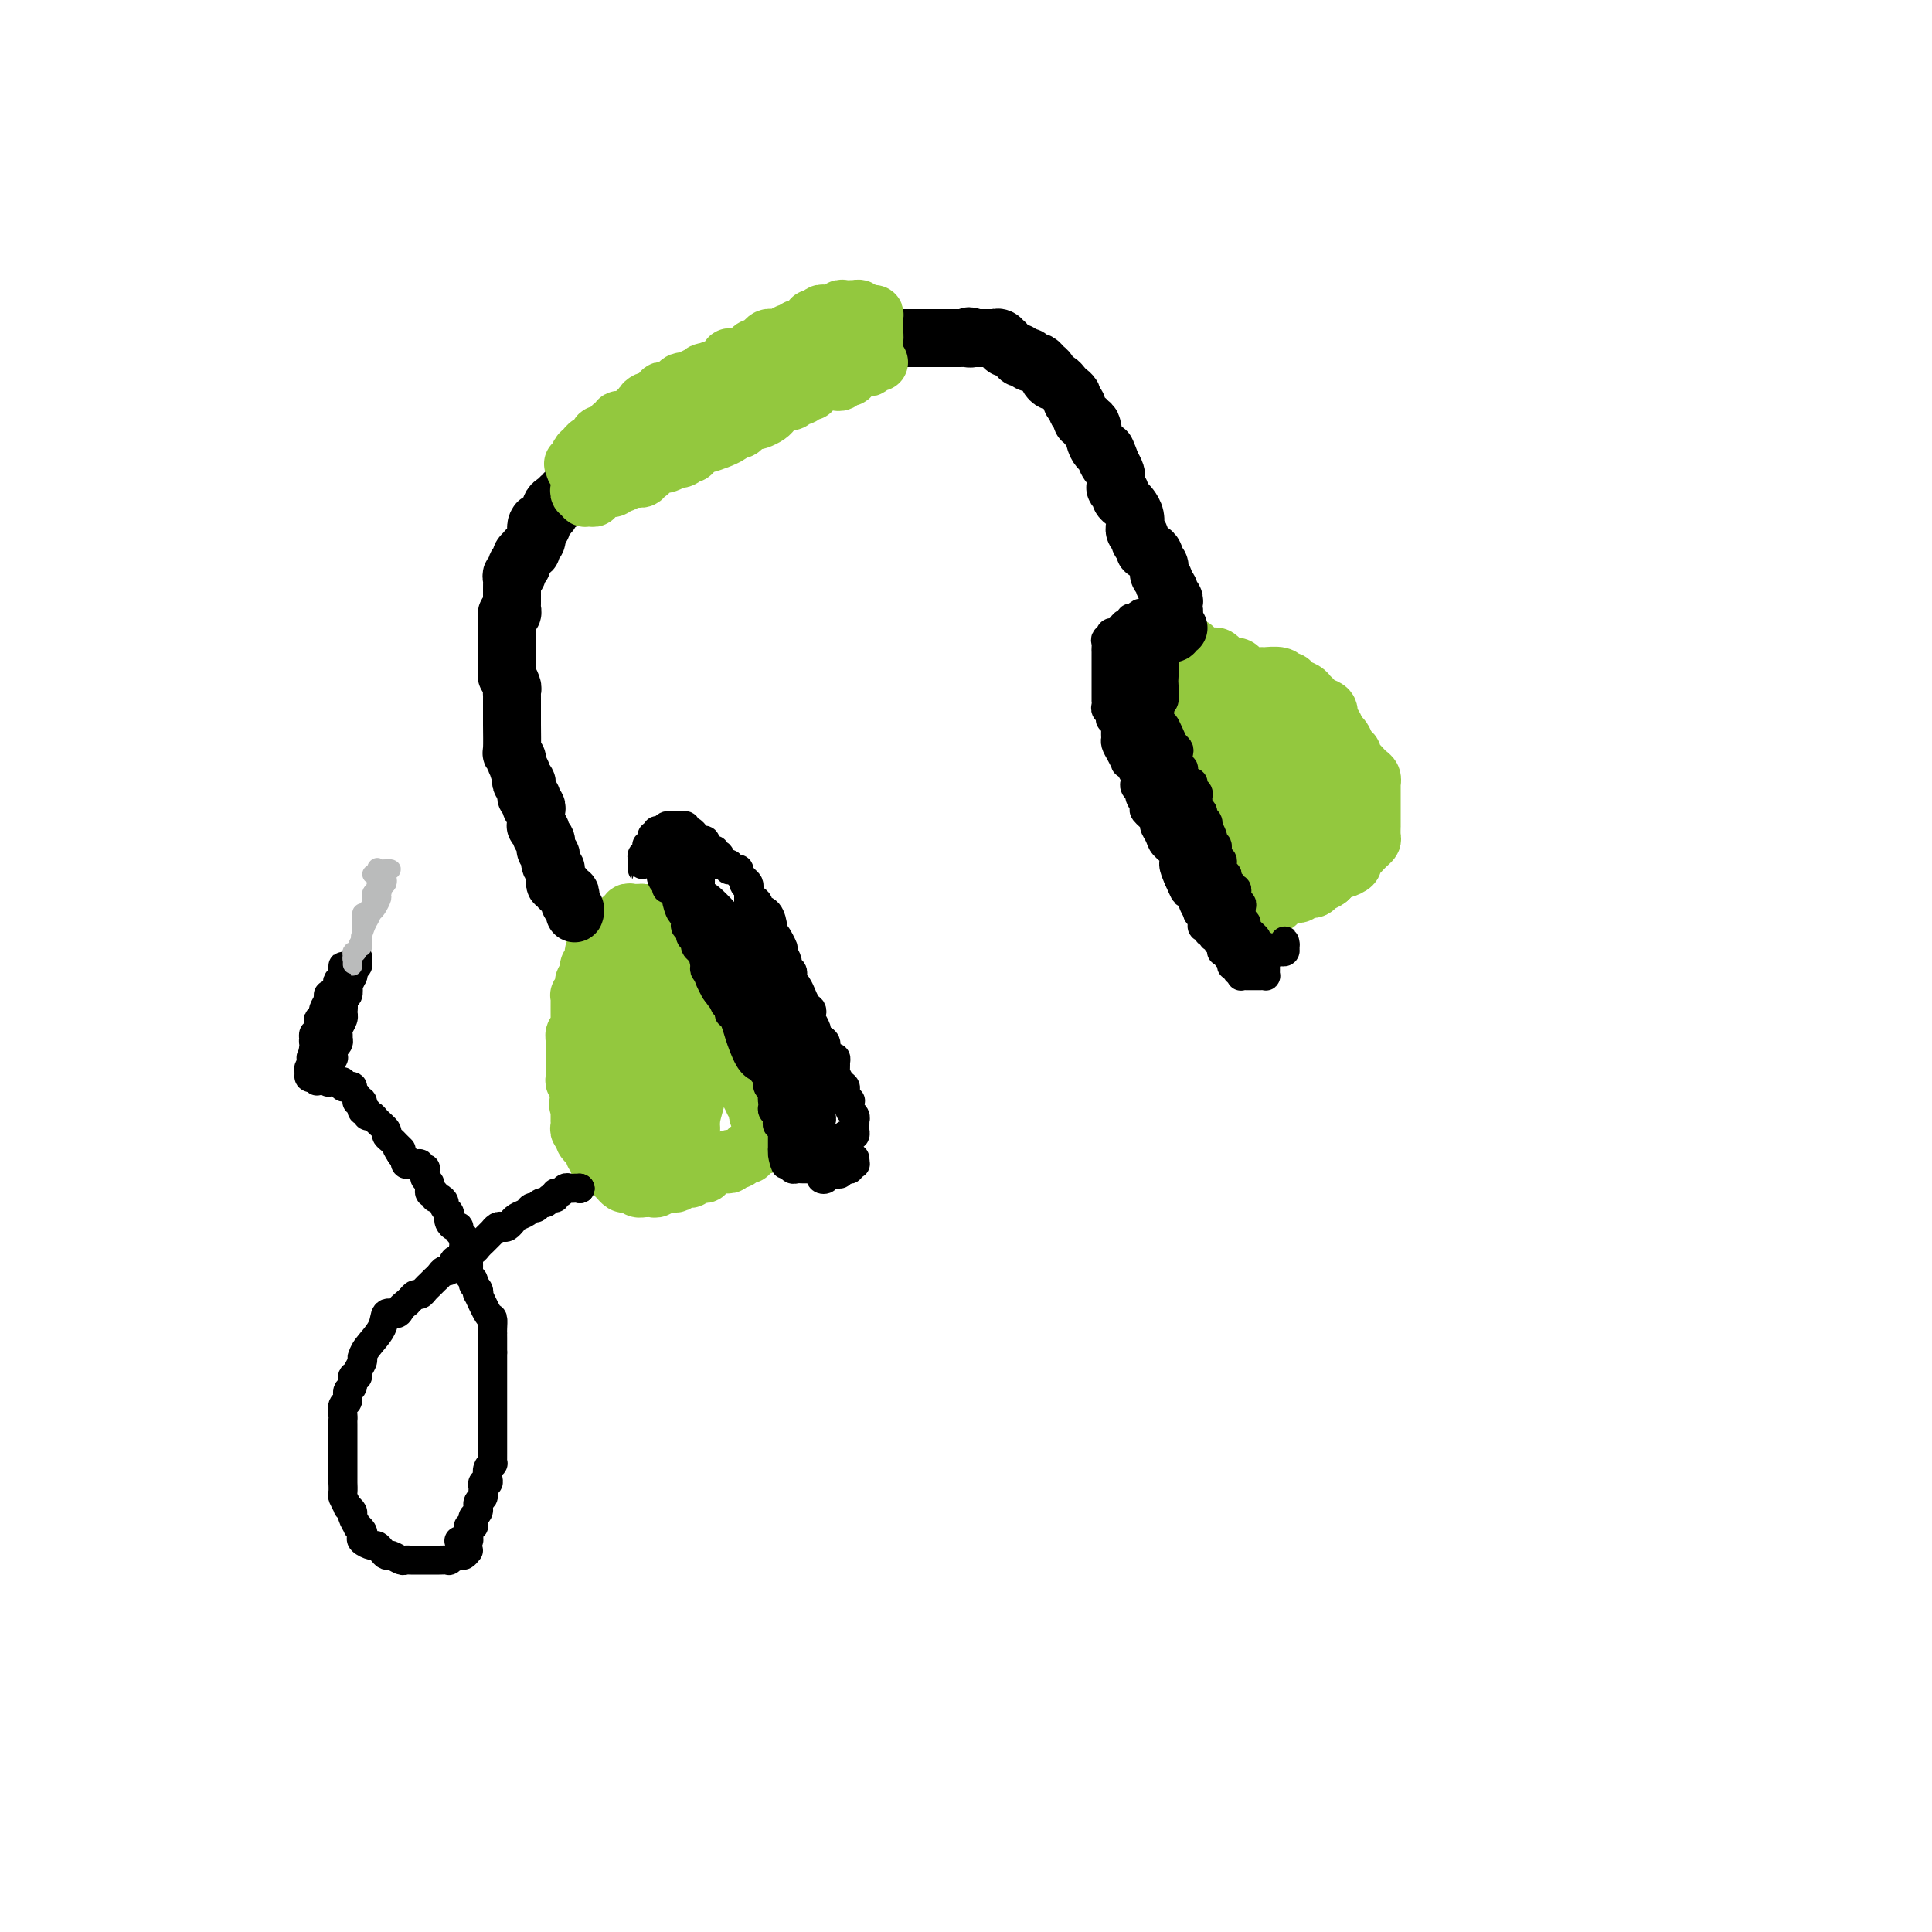 <svg viewBox='0 0 400 400' version='1.1' xmlns='http://www.w3.org/2000/svg' xmlns:xlink='http://www.w3.org/1999/xlink'><g fill='none' stroke='rgb(147,200,62)' stroke-width='12' stroke-linecap='round' stroke-linejoin='round'><path d='M135,189c0.000,0.000 0.100,0.100 0.1,0.1'/><path d='M135,189c0.000,0.000 0.100,0.100 0.1,0.1'/><path d='M133,189c0.000,0.000 0.100,0.100 0.1,0.1'/><path d='M133,189c-0.342,-0.009 -0.684,-0.018 -1,0c-0.316,0.018 -0.605,0.061 -1,0c-0.395,-0.061 -0.894,-0.228 -1,0c-0.106,0.228 0.182,0.850 0,1c-0.182,0.150 -0.832,-0.171 -1,0c-0.168,0.171 0.147,0.834 0,1c-0.147,0.166 -0.757,-0.166 -1,0c-0.243,0.166 -0.120,0.828 0,1c0.120,0.172 0.238,-0.147 0,0c-0.238,0.147 -0.833,0.761 -1,1c-0.167,0.239 0.095,0.102 0,0c-0.095,-0.102 -0.547,-0.168 -1,0c-0.453,0.168 -0.906,0.571 -1,1c-0.094,0.429 0.172,0.886 0,1c-0.172,0.114 -0.782,-0.114 -1,0c-0.218,0.114 -0.044,0.569 0,1c0.044,0.431 -0.041,0.836 0,1c0.041,0.164 0.208,0.086 0,0c-0.208,-0.086 -0.792,-0.182 -1,0c-0.208,0.182 -0.042,0.640 0,1c0.042,0.360 -0.042,0.622 0,1c0.042,0.378 0.208,0.871 0,1c-0.208,0.129 -0.792,-0.106 -1,0c-0.208,0.106 -0.042,0.553 0,1c0.042,0.447 -0.040,0.893 0,1c0.040,0.107 0.203,-0.125 0,0c-0.203,0.125 -0.772,0.607 -1,1c-0.228,0.393 -0.114,0.697 0,1c0.114,0.303 0.227,0.606 0,1c-0.227,0.394 -0.793,0.879 -1,1c-0.207,0.121 -0.056,-0.122 0,0c0.056,0.122 0.015,0.610 0,1c-0.015,0.390 -0.004,0.682 0,1c0.004,0.318 0.002,0.663 0,1c-0.002,0.337 -0.004,0.667 0,1c0.004,0.333 0.015,0.667 0,1c-0.015,0.333 -0.057,0.663 0,1c0.057,0.337 0.211,0.682 0,1c-0.211,0.318 -0.789,0.610 -1,1c-0.211,0.390 -0.057,0.878 0,1c0.057,0.122 0.015,-0.121 0,0c-0.015,0.121 -0.004,0.606 0,1c0.004,0.394 0.001,0.697 0,1c-0.001,0.303 -0.000,0.606 0,1c0.000,0.394 0.000,0.879 0,1c-0.000,0.121 0.000,-0.123 0,0c-0.000,0.123 -0.001,0.611 0,1c0.001,0.389 0.004,0.678 0,1c-0.004,0.322 -0.015,0.678 0,1c0.015,0.322 0.057,0.611 0,1c-0.057,0.389 -0.211,0.877 0,1c0.211,0.123 0.788,-0.121 1,0c0.212,0.121 0.061,0.606 0,1c-0.061,0.394 -0.030,0.697 0,1'/><path d='M120,226c-0.619,4.958 -0.166,1.853 0,1c0.166,-0.853 0.044,0.545 0,1c-0.044,0.455 -0.012,-0.032 0,0c0.012,0.032 0.003,0.582 0,1c-0.003,0.418 -0.001,0.703 0,1c0.001,0.297 -0.001,0.605 0,1c0.001,0.395 0.004,0.875 0,1c-0.004,0.125 -0.015,-0.107 0,0c0.015,0.107 0.055,0.553 0,1c-0.055,0.447 -0.207,0.894 0,1c0.207,0.106 0.772,-0.130 1,0c0.228,0.130 0.118,0.626 0,1c-0.118,0.374 -0.243,0.626 0,1c0.243,0.374 0.853,0.870 1,1c0.147,0.130 -0.171,-0.106 0,0c0.171,0.106 0.830,0.554 1,1c0.170,0.446 -0.148,0.889 0,1c0.148,0.111 0.761,-0.111 1,0c0.239,0.111 0.105,0.554 0,1c-0.105,0.446 -0.182,0.894 0,1c0.182,0.106 0.622,-0.130 1,0c0.378,0.130 0.693,0.627 1,1c0.307,0.373 0.607,0.622 1,1c0.393,0.378 0.879,0.885 1,1c0.121,0.115 -0.123,-0.162 0,0c0.123,0.162 0.611,0.761 1,1c0.389,0.239 0.678,0.117 1,0c0.322,-0.117 0.678,-0.227 1,0c0.322,0.227 0.611,0.793 1,1c0.389,0.207 0.877,0.057 1,0c0.123,-0.057 -0.121,-0.019 0,0c0.121,0.019 0.606,0.019 1,0c0.394,-0.019 0.697,-0.058 1,0c0.303,0.058 0.606,0.211 1,0c0.394,-0.211 0.879,-0.788 1,-1c0.121,-0.212 -0.122,-0.060 0,0c0.122,0.060 0.610,0.026 1,0c0.390,-0.026 0.682,-0.046 1,0c0.318,0.046 0.662,0.156 1,0c0.338,-0.156 0.669,-0.578 1,-1'/><path d='M141,244c1.636,-0.305 1.226,-0.068 1,0c-0.226,0.068 -0.268,-0.035 0,0c0.268,0.035 0.846,0.207 1,0c0.154,-0.207 -0.116,-0.791 0,-1c0.116,-0.209 0.619,-0.041 1,0c0.381,0.041 0.641,-0.045 1,0c0.359,0.045 0.817,0.222 1,0c0.183,-0.222 0.091,-0.844 0,-1c-0.091,-0.156 -0.179,0.154 0,0c0.179,-0.154 0.626,-0.772 1,-1c0.374,-0.228 0.674,-0.065 1,0c0.326,0.065 0.679,0.031 1,0c0.321,-0.031 0.611,-0.060 1,0c0.389,0.060 0.877,0.208 1,0c0.123,-0.208 -0.121,-0.773 0,-1c0.121,-0.227 0.606,-0.118 1,0c0.394,0.118 0.697,0.243 1,0c0.303,-0.243 0.606,-0.853 1,-1c0.394,-0.147 0.880,0.171 1,0c0.120,-0.171 -0.126,-0.830 0,-1c0.126,-0.170 0.622,0.148 1,0c0.378,-0.148 0.637,-0.760 1,-1c0.363,-0.240 0.829,-0.106 1,0c0.171,0.106 0.046,0.183 0,0c-0.046,-0.183 -0.013,-0.627 0,-1c0.013,-0.373 0.004,-0.673 0,-1c-0.004,-0.327 -0.005,-0.679 0,-1c0.005,-0.321 0.015,-0.611 0,-1c-0.015,-0.389 -0.056,-0.877 0,-1c0.056,-0.123 0.207,0.121 0,0c-0.207,-0.121 -0.772,-0.605 -1,-1c-0.228,-0.395 -0.117,-0.701 0,-1c0.117,-0.299 0.242,-0.591 0,-1c-0.242,-0.409 -0.849,-0.936 -1,-1c-0.151,-0.064 0.156,0.334 0,0c-0.156,-0.334 -0.774,-1.399 -1,-2c-0.226,-0.601 -0.061,-0.739 0,-1c0.061,-0.261 0.017,-0.646 0,-1c-0.017,-0.354 -0.009,-0.677 0,-1'/><path d='M155,223c-0.627,-2.284 -0.694,-0.993 -1,-1c-0.306,-0.007 -0.852,-1.312 -1,-2c-0.148,-0.688 0.101,-0.761 0,-1c-0.101,-0.239 -0.552,-0.646 -1,-1c-0.448,-0.354 -0.895,-0.657 -1,-1c-0.105,-0.343 0.131,-0.727 0,-1c-0.131,-0.273 -0.627,-0.437 -1,-1c-0.373,-0.563 -0.621,-1.526 -1,-2c-0.379,-0.474 -0.890,-0.459 -1,-1c-0.110,-0.541 0.180,-1.637 0,-2c-0.180,-0.363 -0.832,0.009 -1,0c-0.168,-0.009 0.147,-0.398 0,-1c-0.147,-0.602 -0.756,-1.418 -1,-2c-0.244,-0.582 -0.122,-0.929 0,-1c0.122,-0.071 0.244,0.136 0,0c-0.244,-0.136 -0.854,-0.614 -1,-1c-0.146,-0.386 0.172,-0.681 0,-1c-0.172,-0.319 -0.834,-0.663 -1,-1c-0.166,-0.337 0.166,-0.667 0,-1c-0.166,-0.333 -0.828,-0.667 -1,-1c-0.172,-0.333 0.147,-0.664 0,-1c-0.147,-0.336 -0.762,-0.677 -1,-1c-0.238,-0.323 -0.101,-0.626 0,-1c0.101,-0.374 0.167,-0.817 0,-1c-0.167,-0.183 -0.566,-0.104 -1,0c-0.434,0.104 -0.904,0.234 -1,0c-0.096,-0.234 0.181,-0.832 0,-1c-0.181,-0.168 -0.819,0.095 -1,0c-0.181,-0.095 0.096,-0.547 0,-1c-0.096,-0.453 -0.566,-0.907 -1,-1c-0.434,-0.093 -0.833,0.175 -1,0c-0.167,-0.175 -0.101,-0.794 0,-1c0.101,-0.206 0.237,0.000 0,0c-0.237,-0.000 -0.848,-0.208 -1,0c-0.152,0.208 0.155,0.831 0,1c-0.155,0.169 -0.774,-0.116 -1,0c-0.226,0.116 -0.061,0.634 0,1c0.061,0.366 0.016,0.582 0,1c-0.016,0.418 -0.005,1.040 0,1c0.005,-0.040 0.004,-0.740 0,0c-0.004,0.740 -0.011,2.921 0,4c0.011,1.079 0.041,1.057 0,2c-0.041,0.943 -0.154,2.851 0,4c0.154,1.149 0.576,1.537 1,3c0.424,1.463 0.850,4.000 1,6c0.150,2.000 0.026,3.463 0,5c-0.026,1.537 0.048,3.146 0,4c-0.048,0.854 -0.219,0.951 0,2c0.219,1.049 0.828,3.049 1,4c0.172,0.951 -0.094,0.854 0,1c0.094,0.146 0.547,0.535 1,1c0.453,0.465 0.906,1.006 1,1c0.094,-0.006 -0.171,-0.558 0,-1c0.171,-0.442 0.777,-0.773 1,-1c0.223,-0.227 0.064,-0.351 0,-1c-0.064,-0.649 -0.032,-1.825 0,-3'/><path d='M141,228c0.097,-1.252 -0.159,-1.381 0,-2c0.159,-0.619 0.734,-1.729 1,-3c0.266,-1.271 0.222,-2.705 0,-4c-0.222,-1.295 -0.622,-2.453 -1,-4c-0.378,-1.547 -0.735,-3.485 -1,-5c-0.265,-1.515 -0.437,-2.607 -1,-4c-0.563,-1.393 -1.517,-3.086 -2,-4c-0.483,-0.914 -0.497,-1.048 -1,-1c-0.503,0.048 -1.497,0.277 -2,1c-0.503,0.723 -0.517,1.938 -1,3c-0.483,1.062 -1.437,1.969 -2,3c-0.563,1.031 -0.735,2.185 -1,4c-0.265,1.815 -0.622,4.289 -1,6c-0.378,1.711 -0.775,2.657 -1,4c-0.225,1.343 -0.277,3.082 0,5c0.277,1.918 0.884,4.016 1,5c0.116,0.984 -0.261,0.854 0,2c0.261,1.146 1.158,3.569 2,5c0.842,1.431 1.630,1.871 2,2c0.370,0.129 0.323,-0.053 1,0c0.677,0.053 2.079,0.342 3,0c0.921,-0.342 1.360,-1.314 2,-2c0.640,-0.686 1.482,-1.084 2,-2c0.518,-0.916 0.713,-2.350 1,-4c0.287,-1.650 0.668,-3.517 1,-5c0.332,-1.483 0.616,-2.580 1,-4c0.384,-1.420 0.868,-3.161 1,-5c0.132,-1.839 -0.089,-3.777 0,-5c0.089,-1.223 0.488,-1.730 0,-3c-0.488,-1.270 -1.863,-3.302 -3,-5c-1.137,-1.698 -2.034,-3.061 -3,-4c-0.966,-0.939 -2.000,-1.455 -3,-2c-1.000,-0.545 -1.967,-1.120 -3,-1c-1.033,0.120 -2.134,0.933 -3,2c-0.866,1.067 -1.499,2.387 -2,4c-0.501,1.613 -0.871,3.519 -1,5c-0.129,1.481 -0.018,2.537 0,5c0.018,2.463 -0.055,6.334 0,9c0.055,2.666 0.240,4.126 1,6c0.760,1.874 2.094,4.160 3,6c0.906,1.840 1.384,3.232 2,4c0.616,0.768 1.369,0.912 2,1c0.631,0.088 1.138,0.122 2,0c0.862,-0.122 2.077,-0.398 3,-1c0.923,-0.602 1.553,-1.528 2,-3c0.447,-1.472 0.710,-3.488 1,-5c0.290,-1.512 0.607,-2.520 1,-4c0.393,-1.480 0.862,-3.434 1,-5c0.138,-1.566 -0.056,-2.746 0,-4c0.056,-1.254 0.361,-2.583 0,-4c-0.361,-1.417 -1.389,-2.922 -2,-4c-0.611,-1.078 -0.805,-1.728 -1,-2c-0.195,-0.272 -0.392,-0.167 -1,0c-0.608,0.167 -1.628,0.397 -2,1c-0.372,0.603 -0.097,1.581 0,3c0.097,1.419 0.016,3.280 0,5c-0.016,1.720 0.034,3.301 0,5c-0.034,1.699 -0.154,3.517 0,5c0.154,1.483 0.580,2.630 1,4c0.420,1.370 0.834,2.963 1,4c0.166,1.037 0.083,1.519 0,2'/><path d='M141,238c0.222,4.686 0.778,1.902 1,1c0.222,-0.902 0.112,0.078 0,0c-0.112,-0.078 -0.225,-1.214 0,-2c0.225,-0.786 0.789,-1.222 1,-2c0.211,-0.778 0.071,-1.897 0,-3c-0.071,-1.103 -0.071,-2.191 0,-3c0.071,-0.809 0.215,-1.341 0,-2c-0.215,-0.659 -0.789,-1.447 -1,-2c-0.211,-0.553 -0.060,-0.872 0,-1c0.060,-0.128 0.030,-0.064 0,0'/><path d='M244,140c-0.000,0.333 -0.001,0.666 0,1c0.001,0.334 0.003,0.671 0,1c-0.003,0.329 -0.011,0.652 0,1c0.011,0.348 0.041,0.722 0,1c-0.041,0.278 -0.152,0.458 0,1c0.152,0.542 0.566,1.444 1,2c0.434,0.556 0.887,0.765 1,1c0.113,0.235 -0.114,0.496 0,1c0.114,0.504 0.569,1.252 1,2c0.431,0.748 0.837,1.496 1,2c0.163,0.504 0.081,0.765 0,1c-0.081,0.235 -0.161,0.444 0,1c0.161,0.556 0.564,1.458 1,2c0.436,0.542 0.905,0.723 1,1c0.095,0.277 -0.185,0.652 0,1c0.185,0.348 0.833,0.671 1,1c0.167,0.329 -0.148,0.664 0,1c0.148,0.336 0.758,0.672 1,1c0.242,0.328 0.116,0.647 0,1c-0.116,0.353 -0.223,0.738 0,1c0.223,0.262 0.777,0.399 1,1c0.223,0.601 0.116,1.666 0,2c-0.116,0.334 -0.243,-0.064 0,0c0.243,0.064 0.854,0.591 1,1c0.146,0.409 -0.172,0.701 0,1c0.172,0.299 0.834,0.605 1,1c0.166,0.395 -0.166,0.879 0,1c0.166,0.121 0.828,-0.121 1,0c0.172,0.121 -0.146,0.606 0,1c0.146,0.394 0.756,0.696 1,1c0.244,0.304 0.122,0.610 0,1c-0.122,0.390 -0.244,0.864 0,1c0.244,0.136 0.853,-0.065 1,0c0.147,0.065 -0.167,0.395 0,1c0.167,0.605 0.814,1.486 1,2c0.186,0.514 -0.090,0.663 0,1c0.090,0.337 0.546,0.864 1,1c0.454,0.136 0.905,-0.117 1,0c0.095,0.117 -0.168,0.606 0,1c0.168,0.394 0.767,0.693 1,1c0.233,0.307 0.101,0.621 0,1c-0.101,0.379 -0.172,0.823 0,1c0.172,0.177 0.586,0.089 1,0'/><path d='M263,184c2.881,6.750 0.583,1.625 0,0c-0.583,-1.625 0.548,0.250 1,1c0.452,0.750 0.226,0.375 0,0'/><path d='M247,134c0.447,0.453 0.893,0.906 1,1c0.107,0.094 -0.126,-0.172 0,0c0.126,0.172 0.612,0.782 1,1c0.388,0.218 0.678,0.043 1,0c0.322,-0.043 0.677,0.045 1,0c0.323,-0.045 0.615,-0.223 1,0c0.385,0.223 0.863,0.847 1,1c0.137,0.153 -0.066,-0.166 0,0c0.066,0.166 0.401,0.815 1,1c0.599,0.185 1.461,-0.094 2,0c0.539,0.094 0.754,0.561 1,1c0.246,0.439 0.521,0.849 1,1c0.479,0.151 1.161,0.045 2,0c0.839,-0.045 1.836,-0.027 2,0c0.164,0.027 -0.504,0.063 0,0c0.504,-0.063 2.180,-0.224 3,0c0.820,0.224 0.783,0.834 1,1c0.217,0.166 0.688,-0.110 1,0c0.312,0.110 0.463,0.607 1,1c0.537,0.393 1.458,0.682 2,1c0.542,0.318 0.705,0.667 1,1c0.295,0.333 0.723,0.651 1,1c0.277,0.349 0.403,0.727 1,1c0.597,0.273 1.666,0.439 2,1c0.334,0.561 -0.065,1.516 0,2c0.065,0.484 0.596,0.497 1,1c0.404,0.503 0.682,1.497 1,2c0.318,0.503 0.677,0.516 1,1c0.323,0.484 0.611,1.439 1,2c0.389,0.561 0.877,0.728 1,1c0.123,0.272 -0.121,0.650 0,1c0.121,0.350 0.607,0.672 1,1c0.393,0.328 0.694,0.660 1,1c0.306,0.340 0.618,0.686 1,1c0.382,0.314 0.834,0.594 1,1c0.166,0.406 0.044,0.938 0,1c-0.044,0.062 -0.012,-0.346 0,0c0.012,0.346 0.003,1.446 0,2c-0.003,0.554 -0.001,0.563 0,1c0.001,0.437 0.000,1.301 0,2c-0.000,0.699 0.001,1.234 0,2c-0.001,0.766 -0.003,1.763 0,2c0.003,0.237 0.012,-0.287 0,0c-0.012,0.287 -0.044,1.386 0,2c0.044,0.614 0.165,0.742 0,1c-0.165,0.258 -0.617,0.646 -1,1c-0.383,0.354 -0.698,0.673 -1,1c-0.302,0.327 -0.592,0.661 -1,1c-0.408,0.339 -0.935,0.682 -1,1c-0.065,0.318 0.334,0.610 0,1c-0.334,0.390 -1.399,0.878 -2,1c-0.601,0.122 -0.739,-0.121 -1,0c-0.261,0.121 -0.646,0.606 -1,1c-0.354,0.394 -0.677,0.697 -1,1'/><path d='M275,182c-1.571,1.193 -0.998,0.175 -1,0c-0.002,-0.175 -0.578,0.493 -1,1c-0.422,0.507 -0.691,0.854 -1,1c-0.309,0.146 -0.660,0.091 -1,0c-0.340,-0.091 -0.670,-0.219 -1,0c-0.330,0.219 -0.660,0.787 -1,1c-0.340,0.213 -0.691,0.073 -1,0c-0.309,-0.073 -0.578,-0.079 -1,0c-0.422,0.079 -0.999,0.242 -1,0c-0.001,-0.242 0.573,-0.890 1,-1c0.427,-0.110 0.707,0.318 1,0c0.293,-0.318 0.600,-1.383 1,-2c0.400,-0.617 0.892,-0.787 1,-1c0.108,-0.213 -0.167,-0.468 0,-1c0.167,-0.532 0.777,-1.341 1,-2c0.223,-0.659 0.058,-1.170 0,-2c-0.058,-0.830 -0.008,-1.981 0,-3c0.008,-1.019 -0.026,-1.907 0,-3c0.026,-1.093 0.112,-2.392 0,-4c-0.112,-1.608 -0.420,-3.524 -1,-5c-0.580,-1.476 -1.430,-2.512 -2,-4c-0.570,-1.488 -0.860,-3.426 -2,-5c-1.140,-1.574 -3.128,-2.782 -4,-4c-0.872,-1.218 -0.626,-2.445 -1,-3c-0.374,-0.555 -1.369,-0.438 -2,0c-0.631,0.438 -0.898,1.198 -1,2c-0.102,0.802 -0.038,1.645 0,2c0.038,0.355 0.052,0.223 0,1c-0.052,0.777 -0.169,2.462 0,4c0.169,1.538 0.626,2.928 1,4c0.374,1.072 0.667,1.824 1,3c0.333,1.176 0.705,2.774 1,4c0.295,1.226 0.511,2.080 1,3c0.489,0.920 1.249,1.907 2,3c0.751,1.093 1.494,2.291 2,3c0.506,0.709 0.777,0.927 1,1c0.223,0.073 0.399,0.000 1,0c0.601,-0.000 1.626,0.071 2,0c0.374,-0.071 0.097,-0.286 0,-1c-0.097,-0.714 -0.014,-1.927 0,-3c0.014,-1.073 -0.040,-2.005 0,-3c0.040,-0.995 0.173,-2.054 0,-3c-0.173,-0.946 -0.653,-1.781 -1,-3c-0.347,-1.219 -0.560,-2.823 -1,-4c-0.440,-1.177 -1.107,-1.926 -2,-3c-0.893,-1.074 -2.014,-2.472 -3,-4c-0.986,-1.528 -1.838,-3.186 -3,-5c-1.162,-1.814 -2.633,-3.782 -4,-5c-1.367,-1.218 -2.630,-1.685 -3,-2c-0.370,-0.315 0.152,-0.480 0,0c-0.152,0.480 -0.979,1.603 -1,3c-0.021,1.397 0.764,3.068 1,5c0.236,1.932 -0.075,4.123 0,6c0.075,1.877 0.538,3.438 1,5'/><path d='M254,158c0.588,3.595 1.557,3.083 2,4c0.443,0.917 0.360,3.264 1,5c0.640,1.736 2.003,2.860 3,4c0.997,1.140 1.629,2.294 2,3c0.371,0.706 0.481,0.963 1,1c0.519,0.037 1.446,-0.146 2,0c0.554,0.146 0.734,0.623 1,0c0.266,-0.623 0.618,-2.344 1,-3c0.382,-0.656 0.795,-0.247 1,-1c0.205,-0.753 0.203,-2.669 0,-4c-0.203,-1.331 -0.605,-2.077 -1,-3c-0.395,-0.923 -0.781,-2.023 -1,-3c-0.219,-0.977 -0.272,-1.832 -1,-3c-0.728,-1.168 -2.132,-2.648 -3,-4c-0.868,-1.352 -1.200,-2.577 -2,-4c-0.800,-1.423 -2.067,-3.046 -3,-4c-0.933,-0.954 -1.530,-1.239 -2,-1c-0.470,0.239 -0.812,1.002 -1,2c-0.188,0.998 -0.220,2.230 0,4c0.220,1.770 0.693,4.080 1,5c0.307,0.920 0.450,0.452 1,2c0.550,1.548 1.509,5.111 2,7c0.491,1.889 0.513,2.104 1,3c0.487,0.896 1.437,2.473 2,3c0.563,0.527 0.739,0.003 1,0c0.261,-0.003 0.607,0.515 1,0c0.393,-0.515 0.834,-2.062 1,-3c0.166,-0.938 0.056,-1.266 0,-2c-0.056,-0.734 -0.058,-1.872 0,-3c0.058,-1.128 0.177,-2.244 0,-3c-0.177,-0.756 -0.648,-1.151 -1,-2c-0.352,-0.849 -0.584,-2.153 -1,-3c-0.416,-0.847 -1.014,-1.239 -2,-2c-0.986,-0.761 -2.358,-1.892 -3,-3c-0.642,-1.108 -0.553,-2.191 -1,-3c-0.447,-0.809 -1.429,-1.342 -2,-2c-0.571,-0.658 -0.731,-1.439 -1,-2c-0.269,-0.561 -0.647,-0.900 -1,-1c-0.353,-0.100 -0.680,0.040 -1,0c-0.320,-0.040 -0.633,-0.259 -1,0c-0.367,0.259 -0.789,0.998 -1,1c-0.211,0.002 -0.210,-0.731 0,-1c0.210,-0.269 0.630,-0.072 1,0c0.370,0.072 0.691,0.019 1,0c0.309,-0.019 0.608,-0.005 1,0c0.392,0.005 0.878,0.001 1,0c0.122,-0.001 -0.121,-0.000 0,0c0.121,0.000 0.606,0.000 1,0c0.394,-0.000 0.697,-0.000 1,0'/><path d='M255,142c1.390,0.026 1.866,0.591 2,1c0.134,0.409 -0.073,0.661 0,1c0.073,0.339 0.428,0.766 1,1c0.572,0.234 1.361,0.275 2,1c0.639,0.725 1.126,2.134 2,3c0.874,0.866 2.133,1.188 3,2c0.867,0.812 1.342,2.114 2,3c0.658,0.886 1.501,1.355 2,2c0.499,0.645 0.656,1.465 1,2c0.344,0.535 0.876,0.786 1,1c0.124,0.214 -0.159,0.390 0,1c0.159,0.610 0.761,1.654 1,2c0.239,0.346 0.117,-0.005 0,0c-0.117,0.005 -0.227,0.367 0,1c0.227,0.633 0.793,1.537 1,2c0.207,0.463 0.055,0.487 0,1c-0.055,0.513 -0.015,1.517 0,2c0.015,0.483 0.004,0.444 0,1c-0.004,0.556 -0.001,1.707 0,2c0.001,0.293 0.000,-0.272 0,0c-0.000,0.272 -0.000,1.382 0,2c0.000,0.618 0.000,0.745 0,1c-0.000,0.255 0.000,0.640 0,1c-0.000,0.360 -0.000,0.696 0,1c0.000,0.304 0.000,0.575 0,1c-0.000,0.425 -0.000,1.004 0,1c0.000,-0.004 0.001,-0.592 0,-1c-0.001,-0.408 -0.004,-0.638 0,-1c0.004,-0.362 0.015,-0.857 0,-1c-0.015,-0.143 -0.057,0.066 0,0c0.057,-0.066 0.211,-0.408 0,-1c-0.211,-0.592 -0.789,-1.434 -1,-2c-0.211,-0.566 -0.057,-0.857 0,-1c0.057,-0.143 0.015,-0.136 0,0c-0.015,0.136 -0.004,0.403 0,1c0.004,0.597 0.001,1.523 0,2c-0.001,0.477 0.001,0.505 0,1c-0.001,0.495 -0.005,1.456 0,2c0.005,0.544 0.017,0.669 0,1c-0.017,0.331 -0.064,0.866 0,1c0.064,0.134 0.240,-0.135 0,-1c-0.240,-0.865 -0.894,-2.326 -1,-3c-0.106,-0.674 0.337,-0.562 0,-1c-0.337,-0.438 -1.453,-1.425 -2,-2c-0.547,-0.575 -0.525,-0.737 -1,-1c-0.475,-0.263 -1.447,-0.627 -2,-1c-0.553,-0.373 -0.687,-0.754 -1,-1c-0.313,-0.246 -0.804,-0.356 -1,0c-0.196,0.356 -0.098,1.178 0,2'/><path d='M264,171c-1.241,-1.038 -0.343,-0.632 0,0c0.343,0.632 0.130,1.492 0,2c-0.130,0.508 -0.179,0.665 0,1c0.179,0.335 0.584,0.850 1,1c0.416,0.150 0.844,-0.063 1,0c0.156,0.063 0.042,0.402 0,0c-0.042,-0.402 -0.012,-1.543 0,-2c0.012,-0.457 0.006,-0.228 0,0'/></g>
<g fill='none' stroke='rgb(0,0,0)' stroke-width='6' stroke-linecap='round' stroke-linejoin='round'><path d='M136,179c0.030,-0.502 0.059,-1.003 0,-1c-0.059,0.003 -0.208,0.511 0,1c0.208,0.489 0.773,0.958 1,1c0.227,0.042 0.116,-0.344 0,0c-0.116,0.344 -0.237,1.416 0,2c0.237,0.584 0.833,0.679 1,1c0.167,0.321 -0.096,0.868 0,1c0.096,0.132 0.551,-0.152 1,0c0.449,0.152 0.891,0.741 1,1c0.109,0.259 -0.115,0.188 0,1c0.115,0.812 0.571,2.508 1,3c0.429,0.492 0.832,-0.219 1,0c0.168,0.219 0.102,1.368 0,2c-0.102,0.632 -0.239,0.746 0,1c0.239,0.254 0.853,0.646 1,1c0.147,0.354 -0.172,0.669 0,1c0.172,0.331 0.834,0.679 1,1c0.166,0.321 -0.166,0.615 0,1c0.166,0.385 0.828,0.862 1,1c0.172,0.138 -0.146,-0.064 0,0c0.146,0.064 0.756,0.394 1,1c0.244,0.606 0.122,1.490 0,2c-0.122,0.510 -0.244,0.647 0,1c0.244,0.353 0.854,0.922 1,1c0.146,0.078 -0.172,-0.334 0,0c0.172,0.334 0.835,1.413 1,2c0.165,0.587 -0.167,0.682 0,1c0.167,0.318 0.833,0.858 1,1c0.167,0.142 -0.167,-0.116 0,0c0.167,0.116 0.833,0.605 1,1c0.167,0.395 -0.166,0.697 0,1c0.166,0.303 0.832,0.606 1,1c0.168,0.394 -0.161,0.878 0,1c0.161,0.122 0.813,-0.117 1,0c0.187,0.117 -0.090,0.591 0,1c0.090,0.409 0.546,0.754 1,1c0.454,0.246 0.905,0.395 1,1c0.095,0.605 -0.168,1.668 0,2c0.168,0.332 0.766,-0.066 1,0c0.234,0.066 0.104,0.598 0,1c-0.104,0.402 -0.183,0.675 0,1c0.183,0.325 0.626,0.703 1,1c0.374,0.297 0.677,0.513 1,1c0.323,0.487 0.664,1.247 1,2c0.336,0.753 0.667,1.501 1,2c0.333,0.499 0.666,0.750 1,1'/><path d='M160,224c3.712,6.913 0.994,1.697 0,0c-0.994,-1.697 -0.262,0.127 0,1c0.262,0.873 0.055,0.797 0,1c-0.055,0.203 0.042,0.685 0,1c-0.042,0.315 -0.223,0.462 0,1c0.223,0.538 0.848,1.467 1,2c0.152,0.533 -0.171,0.669 0,1c0.171,0.331 0.834,0.859 1,1c0.166,0.141 -0.166,-0.103 0,0c0.166,0.103 0.829,0.552 1,1c0.171,0.448 -0.150,0.894 0,1c0.150,0.106 0.771,-0.129 1,0c0.229,0.129 0.065,0.622 0,1c-0.065,0.378 -0.032,0.641 0,1c0.032,0.359 0.064,0.814 0,1c-0.064,0.186 -0.225,0.102 0,0c0.225,-0.102 0.835,-0.224 1,0c0.165,0.224 -0.114,0.792 0,1c0.114,0.208 0.622,0.057 1,0c0.378,-0.057 0.626,-0.019 1,0c0.374,0.019 0.874,0.019 1,0c0.126,-0.019 -0.121,-0.057 0,0c0.121,0.057 0.609,0.208 1,0c0.391,-0.208 0.683,-0.774 1,-1c0.317,-0.226 0.658,-0.113 1,0'/><path d='M171,237c1.039,0.159 0.138,0.056 0,0c-0.138,-0.056 0.489,-0.067 1,0c0.511,0.067 0.907,0.210 1,0c0.093,-0.210 -0.116,-0.775 0,-1c0.116,-0.225 0.557,-0.112 1,0c0.443,0.112 0.889,0.223 1,0c0.111,-0.223 -0.114,-0.780 0,-1c0.114,-0.220 0.567,-0.101 1,0c0.433,0.101 0.848,0.186 1,0c0.152,-0.186 0.042,-0.641 0,-1c-0.042,-0.359 -0.015,-0.621 0,-1c0.015,-0.379 0.018,-0.875 0,-1c-0.018,-0.125 -0.058,0.120 0,0c0.058,-0.120 0.213,-0.607 0,-1c-0.213,-0.393 -0.793,-0.693 -1,-1c-0.207,-0.307 -0.041,-0.621 0,-1c0.041,-0.379 -0.042,-0.822 0,-1c0.042,-0.178 0.208,-0.089 0,0c-0.208,0.089 -0.791,0.180 -1,0c-0.209,-0.180 -0.046,-0.629 0,-1c0.046,-0.371 -0.026,-0.663 0,-1c0.026,-0.337 0.150,-0.720 0,-1c-0.150,-0.280 -0.575,-0.457 -1,-1c-0.425,-0.543 -0.849,-1.451 -1,-2c-0.151,-0.549 -0.030,-0.737 0,-1c0.030,-0.263 -0.030,-0.599 0,-1c0.030,-0.401 0.149,-0.867 0,-1c-0.149,-0.133 -0.566,0.066 -1,0c-0.434,-0.066 -0.886,-0.398 -1,-1c-0.114,-0.602 0.109,-1.475 0,-2c-0.109,-0.525 -0.551,-0.704 -1,-1c-0.449,-0.296 -0.904,-0.710 -1,-1c-0.096,-0.290 0.168,-0.458 0,-1c-0.168,-0.542 -0.767,-1.460 -1,-2c-0.233,-0.540 -0.100,-0.703 0,-1c0.100,-0.297 0.168,-0.727 0,-1c-0.168,-0.273 -0.570,-0.388 -1,-1c-0.430,-0.612 -0.886,-1.722 -1,-2c-0.114,-0.278 0.114,0.276 0,0c-0.114,-0.276 -0.570,-1.384 -1,-2c-0.430,-0.616 -0.832,-0.742 -1,-1c-0.168,-0.258 -0.100,-0.649 0,-1c0.100,-0.351 0.233,-0.661 0,-1c-0.233,-0.339 -0.832,-0.707 -1,-1c-0.168,-0.293 0.095,-0.512 0,-1c-0.095,-0.488 -0.547,-1.244 -1,-2'/><path d='M162,197c-2.277,-5.535 -0.468,-1.872 0,-1c0.468,0.872 -0.404,-1.048 -1,-2c-0.596,-0.952 -0.915,-0.938 -1,-1c-0.085,-0.062 0.066,-0.202 0,-1c-0.066,-0.798 -0.347,-2.255 -1,-3c-0.653,-0.745 -1.678,-0.778 -2,-1c-0.322,-0.222 0.058,-0.633 0,-1c-0.058,-0.367 -0.556,-0.690 -1,-1c-0.444,-0.310 -0.836,-0.608 -1,-1c-0.164,-0.392 -0.099,-0.878 0,-1c0.099,-0.122 0.234,0.121 0,0c-0.234,-0.121 -0.837,-0.607 -1,-1c-0.163,-0.393 0.113,-0.693 0,-1c-0.113,-0.307 -0.617,-0.621 -1,-1c-0.383,-0.379 -0.646,-0.822 -1,-1c-0.354,-0.178 -0.798,-0.090 -1,0c-0.202,0.090 -0.163,0.183 0,0c0.163,-0.183 0.451,-0.642 0,-1c-0.451,-0.358 -1.640,-0.617 -2,-1c-0.360,-0.383 0.110,-0.891 0,-1c-0.110,-0.109 -0.800,0.182 -1,0c-0.200,-0.182 0.091,-0.837 0,-1c-0.091,-0.163 -0.563,0.167 -1,0c-0.437,-0.167 -0.838,-0.832 -1,-1c-0.162,-0.168 -0.085,0.162 0,0c0.085,-0.162 0.177,-0.814 0,-1c-0.177,-0.186 -0.622,0.095 -1,0c-0.378,-0.095 -0.689,-0.565 -1,-1c-0.311,-0.435 -0.622,-0.834 -1,-1c-0.378,-0.166 -0.822,-0.098 -1,0c-0.178,0.098 -0.089,0.225 0,0c0.089,-0.225 0.177,-0.804 0,-1c-0.177,-0.196 -0.621,-0.010 -1,0c-0.379,0.010 -0.694,-0.156 -1,0c-0.306,0.156 -0.604,0.634 -1,1c-0.396,0.366 -0.890,0.619 -1,1c-0.110,0.381 0.166,0.889 0,1c-0.166,0.111 -0.773,-0.174 -1,0c-0.227,0.174 -0.075,0.806 0,1c0.075,0.194 0.072,-0.051 0,0c-0.072,0.051 -0.212,0.398 0,1c0.212,0.602 0.775,1.458 1,2c0.225,0.542 0.113,0.771 0,1'/><path d='M138,179c0.123,1.228 0.431,1.297 1,2c0.569,0.703 1.398,2.039 2,3c0.602,0.961 0.976,1.548 1,2c0.024,0.452 -0.302,0.768 0,2c0.302,1.232 1.234,3.378 4,7c2.766,3.622 7.368,8.719 9,11c1.632,2.281 0.294,1.748 0,2c-0.294,0.252 0.454,1.291 1,2c0.546,0.709 0.888,1.089 1,1c0.112,-0.089 -0.008,-0.647 0,-1c0.008,-0.353 0.142,-0.502 0,-1c-0.142,-0.498 -0.562,-1.344 -1,-2c-0.438,-0.656 -0.894,-1.123 -1,-2c-0.106,-0.877 0.138,-2.166 0,-3c-0.138,-0.834 -0.658,-1.213 -1,-2c-0.342,-0.787 -0.504,-1.982 -1,-3c-0.496,-1.018 -1.324,-1.859 -2,-3c-0.676,-1.141 -1.201,-2.581 -2,-4c-0.799,-1.419 -1.874,-2.816 -3,-4c-1.126,-1.184 -2.304,-2.153 -3,-3c-0.696,-0.847 -0.912,-1.571 -1,-2c-0.088,-0.429 -0.049,-0.563 0,0c0.049,0.563 0.108,1.822 0,3c-0.108,1.178 -0.383,2.274 0,4c0.383,1.726 1.425,4.081 2,5c0.575,0.919 0.682,0.403 1,2c0.318,1.597 0.848,5.307 2,8c1.152,2.693 2.928,4.370 4,6c1.072,1.630 1.440,3.212 2,5c0.560,1.788 1.313,3.784 2,5c0.687,1.216 1.308,1.654 2,2c0.692,0.346 1.453,0.599 2,1c0.547,0.401 0.879,0.951 1,1c0.121,0.049 0.032,-0.402 0,-1c-0.032,-0.598 -0.008,-1.342 0,-2c0.008,-0.658 -0.001,-1.228 0,-2c0.001,-0.772 0.013,-1.746 0,-3c-0.013,-1.254 -0.052,-2.789 0,-4c0.052,-1.211 0.195,-2.098 0,-3c-0.195,-0.902 -0.726,-1.819 -1,-3c-0.274,-1.181 -0.290,-2.624 -1,-4c-0.710,-1.376 -2.113,-2.683 -3,-4c-0.887,-1.317 -1.256,-2.645 -2,-4c-0.744,-1.355 -1.861,-2.739 -3,-4c-1.139,-1.261 -2.300,-2.401 -3,-3c-0.700,-0.599 -0.938,-0.658 -1,0c-0.062,0.658 0.052,2.033 0,3c-0.052,0.967 -0.272,1.525 0,3c0.272,1.475 1.035,3.868 2,6c0.965,2.132 2.131,4.005 3,6c0.869,1.995 1.439,4.112 2,6c0.561,1.888 1.113,3.547 2,5c0.887,1.453 2.111,2.701 3,4c0.889,1.299 1.445,2.650 2,4'/><path d='M160,223c2.117,4.052 1.408,1.683 1,1c-0.408,-0.683 -0.515,0.320 0,1c0.515,0.680 1.654,1.037 2,1c0.346,-0.037 -0.099,-0.470 0,-1c0.099,-0.530 0.744,-1.159 1,-2c0.256,-0.841 0.123,-1.893 0,-3c-0.123,-1.107 -0.236,-2.267 0,-3c0.236,-0.733 0.820,-1.038 0,-4c-0.820,-2.962 -3.043,-8.580 -4,-11c-0.957,-2.420 -0.647,-1.642 -1,-2c-0.353,-0.358 -1.370,-1.852 -2,-2c-0.630,-0.148 -0.873,1.048 -1,2c-0.127,0.952 -0.137,1.658 0,3c0.137,1.342 0.421,3.321 1,5c0.579,1.679 1.451,3.059 2,5c0.549,1.941 0.773,4.443 1,6c0.227,1.557 0.456,2.169 1,3c0.544,0.831 1.403,1.881 2,3c0.597,1.119 0.930,2.308 1,3c0.070,0.692 -0.125,0.887 0,1c0.125,0.113 0.569,0.144 1,0c0.431,-0.144 0.848,-0.461 1,-1c0.152,-0.539 0.038,-1.299 0,-2c-0.038,-0.701 -0.000,-1.343 0,-2c0.000,-0.657 -0.037,-1.328 0,-2c0.037,-0.672 0.150,-1.343 0,-2c-0.150,-0.657 -0.562,-1.299 -1,-2c-0.438,-0.701 -0.903,-1.461 -1,-2c-0.097,-0.539 0.174,-0.856 0,-1c-0.174,-0.144 -0.794,-0.116 -1,0c-0.206,0.116 0.000,0.319 0,1c-0.000,0.681 -0.207,1.841 0,3c0.207,1.159 0.829,2.317 1,3c0.171,0.683 -0.108,0.891 0,2c0.108,1.109 0.603,3.118 1,4c0.397,0.882 0.695,0.636 1,1c0.305,0.364 0.618,1.339 1,2c0.382,0.661 0.835,1.009 1,1c0.165,-0.009 0.044,-0.375 0,-1c-0.044,-0.625 -0.011,-1.511 0,-2c0.011,-0.489 -0.000,-0.583 0,-1c0.000,-0.417 0.011,-1.159 0,-2c-0.011,-0.841 -0.044,-1.781 0,-2c0.044,-0.219 0.166,0.283 0,0c-0.166,-0.283 -0.620,-1.350 -1,-2c-0.380,-0.650 -0.687,-0.882 -1,-1c-0.313,-0.118 -0.631,-0.124 -1,0c-0.369,0.124 -0.790,0.376 -1,1c-0.210,0.624 -0.210,1.620 0,2c0.210,0.380 0.631,0.144 1,1c0.369,0.856 0.687,2.804 1,4c0.313,1.196 0.620,1.640 1,2c0.380,0.360 0.833,0.635 1,1c0.167,0.365 0.048,0.818 0,1c-0.048,0.182 -0.024,0.091 0,0'/><path d='M168,233c0.786,2.831 0.750,0.910 1,0c0.250,-0.910 0.785,-0.807 1,-1c0.215,-0.193 0.111,-0.682 0,-1c-0.111,-0.318 -0.230,-0.466 0,-1c0.230,-0.534 0.809,-1.453 1,-2c0.191,-0.547 -0.005,-0.723 0,-1c0.005,-0.277 0.213,-0.654 0,-1c-0.213,-0.346 -0.845,-0.660 -1,-1c-0.155,-0.340 0.168,-0.706 0,-1c-0.168,-0.294 -0.829,-0.517 -1,-1c-0.171,-0.483 0.146,-1.228 0,-2c-0.146,-0.772 -0.756,-1.572 -1,-2c-0.244,-0.428 -0.121,-0.485 0,-1c0.121,-0.515 0.240,-1.489 0,-2c-0.240,-0.511 -0.839,-0.560 -1,-1c-0.161,-0.440 0.115,-1.272 0,-2c-0.115,-0.728 -0.622,-1.350 -1,-2c-0.378,-0.650 -0.627,-1.326 -1,-2c-0.373,-0.674 -0.870,-1.346 -1,-2c-0.130,-0.654 0.106,-1.291 0,-2c-0.106,-0.709 -0.553,-1.489 -1,-2c-0.447,-0.511 -0.893,-0.752 -1,-1c-0.107,-0.248 0.126,-0.504 0,-1c-0.126,-0.496 -0.611,-1.232 -1,-2c-0.389,-0.768 -0.681,-1.567 -1,-2c-0.319,-0.433 -0.664,-0.501 -1,-1c-0.336,-0.499 -0.665,-1.430 -1,-2c-0.335,-0.570 -0.678,-0.779 -1,-1c-0.322,-0.221 -0.622,-0.455 -1,-1c-0.378,-0.545 -0.833,-1.403 -1,-2c-0.167,-0.597 -0.045,-0.933 0,-1c0.045,-0.067 0.012,0.137 0,0c-0.012,-0.137 -0.003,-0.614 0,-1c0.003,-0.386 0.002,-0.681 0,-1c-0.002,-0.319 -0.003,-0.663 0,-1c0.003,-0.337 0.011,-0.667 0,-1c-0.011,-0.333 -0.041,-0.667 0,-1c0.041,-0.333 0.152,-0.664 0,-1c-0.152,-0.336 -0.566,-0.678 -1,-1c-0.434,-0.322 -0.887,-0.626 -1,-1c-0.113,-0.374 0.114,-0.818 0,-1c-0.114,-0.182 -0.569,-0.101 -1,0c-0.431,0.101 -0.836,0.223 -1,0c-0.164,-0.223 -0.085,-0.792 0,-1c0.085,-0.208 0.177,-0.056 0,0c-0.177,0.056 -0.622,0.016 -1,0c-0.378,-0.016 -0.689,-0.008 -1,0'/><path d='M149,179c-1.107,-0.764 -0.874,-0.176 -1,0c-0.126,0.176 -0.611,-0.062 -1,0c-0.389,0.062 -0.682,0.424 -1,0c-0.318,-0.424 -0.659,-1.634 -1,-2c-0.341,-0.366 -0.680,0.112 -1,0c-0.320,-0.112 -0.621,-0.815 -1,-1c-0.379,-0.185 -0.837,0.146 -1,0c-0.163,-0.146 -0.033,-0.771 0,-1c0.033,-0.229 -0.033,-0.061 0,0c0.033,0.061 0.164,0.016 0,0c-0.164,-0.016 -0.622,-0.004 -1,0c-0.378,0.004 -0.676,0.001 -1,0c-0.324,-0.001 -0.676,-0.001 -1,0c-0.324,0.001 -0.622,0.004 -1,0c-0.378,-0.004 -0.836,-0.015 -1,0c-0.164,0.015 -0.034,0.056 0,0c0.034,-0.056 -0.029,-0.207 0,0c0.029,0.207 0.151,0.774 0,1c-0.151,0.226 -0.576,0.113 -1,0'/><path d='M136,176c-2.250,-0.524 -1.373,-0.333 -1,0c0.373,0.333 0.244,0.810 0,1c-0.244,0.190 -0.601,0.094 -1,0c-0.399,-0.094 -0.839,-0.186 -1,0c-0.161,0.186 -0.043,0.650 0,1c0.043,0.350 0.010,0.587 0,1c-0.010,0.413 0.001,1.001 0,1c-0.001,-0.001 -0.014,-0.591 0,-1c0.014,-0.409 0.057,-0.635 0,-1c-0.057,-0.365 -0.212,-0.868 0,-1c0.212,-0.132 0.793,0.105 1,0c0.207,-0.105 0.041,-0.554 0,-1c-0.041,-0.446 0.044,-0.890 0,-1c-0.044,-0.110 -0.218,0.115 0,0c0.218,-0.115 0.828,-0.569 1,-1c0.172,-0.431 -0.094,-0.837 0,-1c0.094,-0.163 0.547,-0.081 1,0'/><path d='M136,173c0.400,-1.305 -0.100,-1.067 0,-1c0.100,0.067 0.801,-0.036 1,0c0.199,0.036 -0.106,0.210 0,0c0.106,-0.210 0.621,-0.803 1,-1c0.379,-0.197 0.622,0.004 1,0c0.378,-0.004 0.890,-0.212 1,0c0.110,0.212 -0.181,0.844 0,1c0.181,0.156 0.833,-0.164 1,0c0.167,0.164 -0.153,0.814 0,1c0.153,0.186 0.777,-0.091 1,0c0.223,0.091 0.045,0.549 0,1c-0.045,0.451 0.045,0.894 0,1c-0.045,0.106 -0.223,-0.126 0,0c0.223,0.126 0.848,0.611 1,1c0.152,0.389 -0.170,0.682 0,1c0.170,0.318 0.830,0.663 1,1c0.170,0.337 -0.151,0.667 0,1c0.151,0.333 0.772,0.667 1,1c0.228,0.333 0.061,0.663 0,1c-0.061,0.337 -0.017,0.682 0,1c0.017,0.318 0.008,0.610 0,1c-0.008,0.390 -0.016,0.878 0,1c0.016,0.122 0.056,-0.122 0,0c-0.056,0.122 -0.207,0.611 0,1c0.207,0.389 0.773,0.678 1,1c0.227,0.322 0.116,0.677 0,1c-0.116,0.323 -0.237,0.615 0,1c0.237,0.385 0.833,0.864 1,1c0.167,0.136 -0.096,-0.070 0,0c0.096,0.070 0.551,0.418 1,1c0.449,0.582 0.891,1.399 1,2c0.109,0.601 -0.114,0.987 0,1c0.114,0.013 0.565,-0.349 1,0c0.435,0.349 0.853,1.407 1,2c0.147,0.593 0.024,0.722 0,1c-0.024,0.278 0.050,0.704 0,1c-0.050,0.296 -0.223,0.460 0,1c0.223,0.540 0.843,1.454 1,2c0.157,0.546 -0.150,0.724 0,1c0.150,0.276 0.757,0.650 1,1c0.243,0.350 0.121,0.675 0,1'/><path d='M153,203c1.797,4.898 0.289,1.643 0,1c-0.289,-0.643 0.639,1.327 1,2c0.361,0.673 0.153,0.049 0,0c-0.153,-0.049 -0.251,0.478 0,1c0.251,0.522 0.851,1.038 1,2c0.149,0.962 -0.152,2.370 0,3c0.152,0.630 0.759,0.483 1,1c0.241,0.517 0.116,1.697 0,2c-0.116,0.303 -0.224,-0.270 0,0c0.224,0.270 0.778,1.382 1,2c0.222,0.618 0.111,0.743 0,1c-0.111,0.257 -0.222,0.646 0,1c0.222,0.354 0.777,0.673 1,1c0.223,0.327 0.112,0.661 0,1c-0.112,0.339 -0.227,0.682 0,1c0.227,0.318 0.797,0.610 1,1c0.203,0.390 0.040,0.878 0,1c-0.040,0.122 0.042,-0.121 0,0c-0.042,0.121 -0.207,0.607 0,1c0.207,0.393 0.788,0.693 1,1c0.212,0.307 0.057,0.621 0,1c-0.057,0.379 -0.016,0.823 0,1c0.016,0.177 0.008,0.089 0,0c-0.008,-0.089 -0.016,-0.177 0,0c0.016,0.177 0.057,0.621 0,1c-0.057,0.379 -0.212,0.694 0,1c0.212,0.306 0.793,0.603 1,1c0.207,0.397 0.041,0.894 0,1c-0.041,0.106 0.041,-0.179 0,0c-0.041,0.179 -0.207,0.821 0,1c0.207,0.179 0.788,-0.106 1,0c0.212,0.106 0.057,0.602 0,1c-0.057,0.398 -0.015,0.698 0,1c0.015,0.302 0.004,0.607 0,1c-0.004,0.393 -0.001,0.875 0,1c0.001,0.125 0.000,-0.107 0,0c-0.000,0.107 -0.000,0.554 0,1'/><path d='M162,238c1.333,5.653 0.165,2.286 0,1c-0.165,-1.286 0.674,-0.489 1,0c0.326,0.489 0.139,0.671 0,1c-0.139,0.329 -0.230,0.806 0,1c0.230,0.194 0.783,0.104 1,0c0.217,-0.104 0.099,-0.224 0,0c-0.099,0.224 -0.180,0.792 0,1c0.180,0.208 0.622,0.055 1,0c0.378,-0.055 0.693,-0.014 1,0c0.307,0.014 0.607,-0.000 1,0c0.393,0.000 0.879,0.014 1,0c0.121,-0.014 -0.123,-0.056 0,0c0.123,0.056 0.611,0.211 1,0c0.389,-0.211 0.678,-0.789 1,-1c0.322,-0.211 0.678,-0.057 1,0c0.322,0.057 0.611,0.015 1,0c0.389,-0.015 0.877,-0.004 1,0c0.123,0.004 -0.121,0.001 0,0c0.121,-0.001 0.606,-0.000 1,0c0.394,0.000 0.697,0.000 1,0'/><path d='M175,241c1.348,-0.151 0.218,-0.027 0,0c-0.218,0.027 0.478,-0.041 1,0c0.522,0.041 0.872,0.193 1,0c0.128,-0.193 0.035,-0.731 0,-1c-0.035,-0.269 -0.013,-0.269 0,0c0.013,0.269 0.018,0.808 0,1c-0.018,0.192 -0.060,0.038 0,0c0.060,-0.038 0.222,0.041 0,0c-0.222,-0.041 -0.829,-0.203 -1,0c-0.171,0.203 0.094,0.773 0,1c-0.094,0.227 -0.546,0.113 -1,0c-0.454,-0.113 -0.909,-0.226 -1,0c-0.091,0.226 0.182,0.792 0,1c-0.182,0.208 -0.818,0.059 -1,0c-0.182,-0.059 0.091,-0.029 0,0c-0.091,0.029 -0.546,0.057 -1,0c-0.454,-0.057 -0.906,-0.197 -1,0c-0.094,0.197 0.171,0.733 0,1c-0.171,0.267 -0.777,0.264 -1,0c-0.223,-0.264 -0.064,-0.790 0,-1c0.064,-0.210 0.032,-0.105 0,0'/><path d='M243,127c0.081,-0.431 0.161,-0.862 0,-1c-0.161,-0.138 -0.564,0.015 -1,0c-0.436,-0.015 -0.904,-0.200 -1,0c-0.096,0.200 0.182,0.786 0,1c-0.182,0.214 -0.822,0.058 -1,0c-0.178,-0.058 0.107,-0.016 0,0c-0.107,0.016 -0.607,0.008 -1,0c-0.393,-0.008 -0.679,-0.016 -1,0c-0.321,0.016 -0.679,0.056 -1,0c-0.321,-0.056 -0.607,-0.207 -1,0c-0.393,0.207 -0.893,0.773 -1,1c-0.107,0.227 0.179,0.116 0,0c-0.179,-0.116 -0.822,-0.238 -1,0c-0.178,0.238 0.110,0.834 0,1c-0.110,0.166 -0.617,-0.100 -1,0c-0.383,0.100 -0.642,0.565 -1,1c-0.358,0.435 -0.817,0.838 -1,1c-0.183,0.162 -0.092,0.081 0,0'/><path d='M231,131c-1.796,0.792 -0.285,0.772 0,1c0.285,0.228 -0.656,0.705 -1,1c-0.344,0.295 -0.092,0.408 0,1c0.092,0.592 0.025,1.664 0,2c-0.025,0.336 -0.007,-0.064 0,0c0.007,0.064 0.002,0.591 0,1c-0.002,0.409 -0.000,0.701 0,1c0.000,0.299 0.000,0.605 0,1c-0.000,0.395 0.000,0.879 0,1c-0.000,0.121 -0.001,-0.122 0,0c0.001,0.122 0.004,0.610 0,1c-0.004,0.390 -0.015,0.682 0,1c0.015,0.318 0.057,0.661 0,1c-0.057,0.339 -0.211,0.673 0,1c0.211,0.327 0.788,0.647 1,1c0.212,0.353 0.061,0.739 0,1c-0.061,0.261 -0.032,0.397 0,1c0.032,0.603 0.065,1.672 0,2c-0.065,0.328 -0.229,-0.086 0,0c0.229,0.086 0.850,0.671 1,1c0.150,0.329 -0.170,0.403 0,1c0.170,0.597 0.829,1.718 1,2c0.171,0.282 -0.147,-0.274 0,0c0.147,0.274 0.757,1.379 1,2c0.243,0.621 0.118,0.758 0,1c-0.118,0.242 -0.229,0.588 0,1c0.229,0.412 0.797,0.889 1,1c0.203,0.111 0.039,-0.143 0,0c-0.039,0.143 0.046,0.683 0,1c-0.046,0.317 -0.224,0.413 0,1c0.224,0.587 0.849,1.666 1,2c0.151,0.334 -0.171,-0.078 0,0c0.171,0.078 0.834,0.647 1,1c0.166,0.353 -0.167,0.490 0,1c0.167,0.510 0.833,1.394 1,2c0.167,0.606 -0.166,0.936 0,1c0.166,0.064 0.829,-0.136 1,0c0.171,0.136 -0.151,0.610 0,1c0.151,0.390 0.775,0.696 1,1c0.225,0.304 0.050,0.606 0,1c-0.050,0.394 0.025,0.879 0,1c-0.025,0.121 -0.151,-0.121 0,0c0.151,0.121 0.579,0.606 1,1c0.421,0.394 0.835,0.697 1,1c0.165,0.303 0.083,0.606 0,1c-0.083,0.394 -0.166,0.879 0,1c0.166,0.121 0.580,-0.122 1,0c0.420,0.122 0.844,0.610 1,1c0.156,0.390 0.042,0.682 0,1c-0.042,0.318 -0.011,0.663 0,1c0.011,0.337 0.003,0.668 0,1c-0.003,0.332 -0.002,0.666 0,1'/><path d='M244,180c2.028,4.748 0.599,1.116 0,0c-0.599,-1.116 -0.368,0.282 0,1c0.368,0.718 0.873,0.756 1,1c0.127,0.244 -0.124,0.695 0,1c0.124,0.305 0.622,0.464 1,1c0.378,0.536 0.636,1.449 1,2c0.364,0.551 0.833,0.739 1,1c0.167,0.261 0.031,0.594 0,1c-0.031,0.406 0.043,0.883 0,1c-0.043,0.117 -0.204,-0.127 0,0c0.204,0.127 0.771,0.627 1,1c0.229,0.373 0.118,0.621 0,1c-0.118,0.379 -0.243,0.890 0,1c0.243,0.110 0.854,-0.182 1,0c0.146,0.182 -0.172,0.836 0,1c0.172,0.164 0.835,-0.164 1,0c0.165,0.164 -0.166,0.818 0,1c0.166,0.182 0.829,-0.109 1,0c0.171,0.109 -0.152,0.618 0,1c0.152,0.382 0.777,0.637 1,1c0.223,0.363 0.045,0.832 0,1c-0.045,0.168 0.045,0.034 0,0c-0.045,-0.034 -0.223,0.034 0,0c0.223,-0.034 0.848,-0.168 1,0c0.152,0.168 -0.171,0.637 0,1c0.171,0.363 0.834,0.618 1,1c0.166,0.382 -0.166,0.891 0,1c0.166,0.109 0.828,-0.181 1,0c0.172,0.181 -0.147,0.833 0,1c0.147,0.167 0.760,-0.151 1,0c0.240,0.151 0.106,0.773 0,1c-0.106,0.227 -0.183,0.061 0,0c0.183,-0.061 0.627,-0.017 1,0c0.373,0.017 0.674,0.005 1,0c0.326,-0.005 0.676,-0.004 1,0c0.324,0.004 0.623,0.012 1,0c0.377,-0.012 0.833,-0.045 1,0c0.167,0.045 0.045,0.167 0,0c-0.045,-0.167 -0.012,-0.622 0,-1c0.012,-0.378 0.003,-0.679 0,-1c-0.003,-0.321 -0.002,-0.660 0,-1'/><path d='M262,199c0.298,-0.622 0.044,-0.676 0,-1c-0.044,-0.324 0.124,-0.916 0,-1c-0.124,-0.084 -0.540,0.342 -1,0c-0.460,-0.342 -0.964,-1.450 -1,-2c-0.036,-0.550 0.397,-0.543 0,-1c-0.397,-0.457 -1.623,-1.380 -2,-2c-0.377,-0.620 0.095,-0.937 0,-1c-0.095,-0.063 -0.757,0.127 -1,0c-0.243,-0.127 -0.065,-0.573 0,-1c0.065,-0.427 0.019,-0.836 0,-1c-0.019,-0.164 -0.009,-0.081 0,0c0.009,0.081 0.016,0.162 0,0c-0.016,-0.162 -0.057,-0.568 0,-1c0.057,-0.432 0.212,-0.890 0,-1c-0.212,-0.110 -0.793,0.128 -1,0c-0.207,-0.128 -0.042,-0.622 0,-1c0.042,-0.378 -0.040,-0.641 0,-1c0.040,-0.359 0.203,-0.813 0,-1c-0.203,-0.187 -0.773,-0.105 -1,0c-0.227,0.105 -0.112,0.234 0,0c0.112,-0.234 0.223,-0.832 0,-1c-0.223,-0.168 -0.778,0.095 -1,0c-0.222,-0.095 -0.112,-0.546 0,-1c0.112,-0.454 0.226,-0.909 0,-1c-0.226,-0.091 -0.791,0.183 -1,0c-0.209,-0.183 -0.060,-0.821 0,-1c0.060,-0.179 0.031,0.102 0,0c-0.031,-0.102 -0.065,-0.587 0,-1c0.065,-0.413 0.227,-0.755 0,-1c-0.227,-0.245 -0.845,-0.393 -1,-1c-0.155,-0.607 0.151,-1.673 0,-2c-0.151,-0.327 -0.759,0.085 -1,0c-0.241,-0.085 -0.116,-0.667 0,-1c0.116,-0.333 0.223,-0.418 0,-1c-0.223,-0.582 -0.777,-1.662 -1,-2c-0.223,-0.338 -0.116,0.064 0,0c0.116,-0.064 0.241,-0.595 0,-1c-0.241,-0.405 -0.850,-0.686 -1,-1c-0.150,-0.314 0.157,-0.662 0,-1c-0.157,-0.338 -0.778,-0.668 -1,-1c-0.222,-0.332 -0.045,-0.668 0,-1c0.045,-0.332 -0.043,-0.662 0,-1c0.043,-0.338 0.218,-0.686 0,-1c-0.218,-0.314 -0.828,-0.595 -1,-1c-0.172,-0.405 0.094,-0.934 0,-1c-0.094,-0.066 -0.547,0.329 -1,0c-0.453,-0.329 -0.905,-1.384 -1,-2c-0.095,-0.616 0.168,-0.795 0,-1c-0.168,-0.205 -0.767,-0.436 -1,-1c-0.233,-0.564 -0.101,-1.459 0,-2c0.101,-0.541 0.172,-0.726 0,-1c-0.172,-0.274 -0.586,-0.637 -1,-1'/><path d='M243,154c-3.163,-7.197 -1.569,-2.689 -1,-1c0.569,1.689 0.114,0.558 0,0c-0.114,-0.558 0.113,-0.545 0,-1c-0.113,-0.455 -0.565,-1.379 -1,-2c-0.435,-0.621 -0.853,-0.940 -1,-1c-0.147,-0.060 -0.024,0.138 0,0c0.024,-0.138 -0.050,-0.610 0,-1c0.050,-0.390 0.225,-0.696 0,-1c-0.225,-0.304 -0.849,-0.606 -1,-1c-0.151,-0.394 0.169,-0.879 0,-1c-0.169,-0.121 -0.829,0.123 -1,0c-0.171,-0.123 0.147,-0.611 0,-1c-0.147,-0.389 -0.757,-0.678 -1,-1c-0.243,-0.322 -0.118,-0.678 0,-1c0.118,-0.322 0.228,-0.611 0,-1c-0.228,-0.389 -0.793,-0.877 -1,-1c-0.207,-0.123 -0.055,0.121 0,0c0.055,-0.121 0.015,-0.606 0,-1c-0.015,-0.394 -0.004,-0.697 0,-1c0.004,-0.303 -0.000,-0.607 0,-1c0.000,-0.393 0.004,-0.875 0,-1c-0.004,-0.125 -0.016,0.107 0,0c0.016,-0.107 0.060,-0.555 0,-1c-0.060,-0.445 -0.222,-0.889 0,-1c0.222,-0.111 0.829,0.110 1,0c0.171,-0.110 -0.094,-0.552 0,-1c0.094,-0.448 0.547,-0.904 1,-1c0.453,-0.096 0.906,0.168 1,0c0.094,-0.168 -0.170,-0.767 0,-1c0.170,-0.233 0.775,-0.101 1,0c0.225,0.101 0.071,0.171 0,0c-0.071,-0.171 -0.059,-0.581 0,-1c0.059,-0.419 0.166,-0.846 0,-1c-0.166,-0.154 -0.604,-0.034 -1,0c-0.396,0.034 -0.750,-0.019 -1,0c-0.250,0.019 -0.397,0.108 -1,0c-0.603,-0.108 -1.662,-0.414 -2,0c-0.338,0.414 0.046,1.547 0,2c-0.046,0.453 -0.523,0.227 -1,0'/><path d='M234,131c-1.016,0.331 -1.058,1.157 -1,2c0.058,0.843 0.214,1.702 0,2c-0.214,0.298 -0.800,0.034 -1,1c-0.200,0.966 -0.015,3.161 0,4c0.015,0.839 -0.141,0.323 1,2c1.141,1.677 3.577,5.548 5,7c1.423,1.452 1.831,0.484 2,0c0.169,-0.484 0.098,-0.485 0,-1c-0.098,-0.515 -0.221,-1.546 0,-2c0.221,-0.454 0.788,-0.331 1,-1c0.212,-0.669 0.068,-2.128 0,-3c-0.068,-0.872 -0.060,-1.155 0,-2c0.060,-0.845 0.171,-2.250 0,-3c-0.171,-0.750 -0.626,-0.845 -1,-1c-0.374,-0.155 -0.667,-0.369 -1,-1c-0.333,-0.631 -0.705,-1.680 -1,-2c-0.295,-0.320 -0.514,0.089 -1,0c-0.486,-0.089 -1.241,-0.677 -2,-1c-0.759,-0.323 -1.524,-0.381 -2,0c-0.476,0.381 -0.663,1.201 -1,2c-0.337,0.799 -0.823,1.576 -1,2c-0.177,0.424 -0.044,0.496 0,1c0.044,0.504 0.001,1.441 0,2c-0.001,0.559 0.041,0.739 0,1c-0.041,0.261 -0.165,0.603 0,1c0.165,0.397 0.618,0.849 1,1c0.382,0.151 0.694,-0.000 1,0c0.306,0.000 0.608,0.151 1,0c0.392,-0.151 0.876,-0.605 1,-1c0.124,-0.395 -0.111,-0.732 0,-1c0.111,-0.268 0.569,-0.466 1,-1c0.431,-0.534 0.834,-1.404 1,-2c0.166,-0.596 0.093,-0.919 0,-1c-0.093,-0.081 -0.206,0.080 0,0c0.206,-0.080 0.732,-0.400 1,-1c0.268,-0.600 0.278,-1.481 0,-2c-0.278,-0.519 -0.844,-0.675 -1,-1c-0.156,-0.325 0.099,-0.819 0,-1c-0.099,-0.181 -0.551,-0.048 -1,0c-0.449,0.048 -0.893,0.013 -1,0c-0.107,-0.013 0.125,-0.004 0,0c-0.125,0.004 -0.607,0.001 -1,0c-0.393,-0.001 -0.697,-0.001 -1,0c-0.303,0.001 -0.603,0.003 -1,0c-0.397,-0.003 -0.890,-0.011 -1,0c-0.110,0.011 0.163,0.041 0,0c-0.163,-0.041 -0.761,-0.155 -1,0c-0.239,0.155 -0.120,0.577 0,1'/><path d='M230,132c-1.464,0.024 -1.124,0.584 -1,1c0.124,0.416 0.033,0.689 0,1c-0.033,0.311 -0.009,0.660 0,1c0.009,0.340 0.002,0.669 0,1c-0.002,0.331 -0.001,0.662 0,1c0.001,0.338 0.000,0.682 0,1c-0.000,0.318 -0.000,0.610 0,1c0.000,0.390 0.000,0.878 0,1c-0.000,0.122 -0.000,-0.122 0,0c0.000,0.122 0.000,0.611 0,1c-0.000,0.389 -0.000,0.678 0,1c0.000,0.322 0.000,0.678 0,1c-0.000,0.322 -0.001,0.611 0,1c0.001,0.389 0.004,0.877 0,1c-0.004,0.123 -0.015,-0.121 0,0c0.015,0.121 0.056,0.606 0,1c-0.056,0.394 -0.207,0.697 0,1c0.207,0.303 0.774,0.605 1,1c0.226,0.395 0.113,0.884 0,1c-0.113,0.116 -0.226,-0.141 0,0c0.226,0.141 0.792,0.681 1,1c0.208,0.319 0.058,0.417 0,1c-0.058,0.583 -0.026,1.653 0,2c0.026,0.347 0.045,-0.027 0,0c-0.045,0.027 -0.153,0.454 0,1c0.153,0.546 0.567,1.210 1,2c0.433,0.790 0.887,1.704 1,2c0.113,0.296 -0.113,-0.027 0,0c0.113,0.027 0.565,0.402 1,1c0.435,0.598 0.853,1.417 1,2c0.147,0.583 0.024,0.929 0,1c-0.024,0.071 0.050,-0.131 0,0c-0.050,0.131 -0.226,0.597 0,1c0.226,0.403 0.853,0.742 1,1c0.147,0.258 -0.186,0.436 0,1c0.186,0.564 0.890,1.516 1,2c0.110,0.484 -0.375,0.500 0,1c0.375,0.500 1.611,1.485 2,2c0.389,0.515 -0.068,0.560 0,1c0.068,0.440 0.662,1.275 1,2c0.338,0.725 0.421,1.339 1,2c0.579,0.661 1.656,1.370 2,2c0.344,0.630 -0.045,1.180 0,2c0.045,0.820 0.522,1.910 1,3'/><path d='M244,182c2.421,5.467 0.973,1.633 1,1c0.027,-0.633 1.528,1.935 2,3c0.472,1.065 -0.084,0.629 0,1c0.084,0.371 0.807,1.551 1,2c0.193,0.449 -0.143,0.169 0,0c0.143,-0.169 0.766,-0.225 1,0c0.234,0.225 0.078,0.732 0,1c-0.078,0.268 -0.077,0.298 0,-1c0.077,-1.298 0.229,-3.925 0,-5c-0.229,-1.075 -0.838,-0.598 -1,-1c-0.162,-0.402 0.122,-1.684 0,-3c-0.122,-1.316 -0.651,-2.665 -1,-4c-0.349,-1.335 -0.517,-2.655 -1,-4c-0.483,-1.345 -1.281,-2.714 -2,-5c-0.719,-2.286 -1.359,-5.489 -2,-8c-0.641,-2.511 -1.283,-4.331 -2,-6c-0.717,-1.669 -1.510,-3.187 -2,-4c-0.490,-0.813 -0.678,-0.921 -1,-1c-0.322,-0.079 -0.776,-0.127 -1,0c-0.224,0.127 -0.216,0.431 0,1c0.216,0.569 0.639,1.404 1,2c0.361,0.596 0.659,0.952 1,2c0.341,1.048 0.724,2.789 1,4c0.276,1.211 0.444,1.891 1,3c0.556,1.109 1.500,2.646 2,4c0.500,1.354 0.558,2.527 1,4c0.442,1.473 1.270,3.248 2,5c0.730,1.752 1.362,3.480 2,5c0.638,1.520 1.281,2.833 2,4c0.719,1.167 1.513,2.190 2,3c0.487,0.810 0.668,1.407 1,2c0.332,0.593 0.817,1.182 1,1c0.183,-0.182 0.065,-1.136 0,-2c-0.065,-0.864 -0.077,-1.637 0,-2c0.077,-0.363 0.242,-0.316 0,-1c-0.242,-0.684 -0.891,-2.100 -1,-3c-0.109,-0.900 0.321,-1.285 0,-2c-0.321,-0.715 -1.392,-1.761 -2,-3c-0.608,-1.239 -0.751,-2.671 -1,-4c-0.249,-1.329 -0.603,-2.556 -1,-3c-0.397,-0.444 -0.839,-0.107 -2,-2c-1.161,-1.893 -3.043,-6.017 -4,-8c-0.957,-1.983 -0.990,-1.824 -2,-3c-1.010,-1.176 -2.997,-3.687 -4,-5c-1.003,-1.313 -1.022,-1.429 -1,-1c0.022,0.429 0.085,1.402 0,2c-0.085,0.598 -0.318,0.821 0,2c0.318,1.179 1.189,3.315 2,5c0.811,1.685 1.564,2.920 2,4c0.436,1.080 0.554,2.004 1,3c0.446,0.996 1.219,2.063 2,3c0.781,0.937 1.568,1.743 2,3c0.432,1.257 0.507,2.966 1,4c0.493,1.034 1.402,1.394 2,2c0.598,0.606 0.885,1.459 1,2c0.115,0.541 0.057,0.771 0,1'/><path d='M248,180c2.083,4.436 1.291,0.524 1,-1c-0.291,-1.524 -0.079,-0.662 0,-1c0.079,-0.338 0.026,-1.877 0,-3c-0.026,-1.123 -0.024,-1.832 0,-2c0.024,-0.168 0.072,0.204 -1,-2c-1.072,-2.204 -3.264,-6.985 -4,-9c-0.736,-2.015 -0.017,-1.263 0,-1c0.017,0.263 -0.668,0.038 -1,0c-0.332,-0.038 -0.310,0.113 0,1c0.310,0.887 0.908,2.512 1,4c0.092,1.488 -0.322,2.841 0,4c0.322,1.159 1.382,2.126 2,3c0.618,0.874 0.795,1.656 1,3c0.205,1.344 0.437,3.249 1,4c0.563,0.751 1.456,0.349 2,1c0.544,0.651 0.738,2.355 1,3c0.262,0.645 0.591,0.229 1,0c0.409,-0.229 0.898,-0.272 1,0c0.102,0.272 -0.183,0.861 0,1c0.183,0.139 0.834,-0.170 1,0c0.166,0.170 -0.152,0.820 0,1c0.152,0.180 0.773,-0.110 1,0c0.227,0.110 0.060,0.621 0,1c-0.060,0.379 -0.012,0.626 0,1c0.012,0.374 -0.012,0.875 0,1c0.012,0.125 0.059,-0.125 0,0c-0.059,0.125 -0.226,0.626 0,1c0.226,0.374 0.844,0.621 1,1c0.156,0.379 -0.152,0.890 0,1c0.152,0.110 0.763,-0.182 1,0c0.237,0.182 0.101,0.837 0,1c-0.101,0.163 -0.167,-0.168 0,0c0.167,0.168 0.566,0.833 1,1c0.434,0.167 0.904,-0.165 1,0c0.096,0.165 -0.180,0.828 0,1c0.180,0.172 0.818,-0.146 1,0c0.182,0.146 -0.091,0.756 0,1c0.091,0.244 0.545,0.122 1,0'/><path d='M261,196c2.234,2.415 1.320,0.451 1,0c-0.320,-0.451 -0.044,0.611 0,1c0.044,0.389 -0.142,0.105 0,0c0.142,-0.105 0.612,-0.031 1,0c0.388,0.031 0.692,0.019 1,0c0.308,-0.019 0.618,-0.045 1,0c0.382,0.045 0.835,0.160 1,0c0.165,-0.160 0.040,-0.594 0,-1c-0.040,-0.406 0.004,-0.785 0,-1c-0.004,-0.215 -0.057,-0.268 0,0c0.057,0.268 0.223,0.856 0,1c-0.223,0.144 -0.834,-0.158 -1,0c-0.166,0.158 0.114,0.774 0,1c-0.114,0.226 -0.623,0.060 -1,0c-0.377,-0.060 -0.623,-0.016 -1,0c-0.377,0.016 -0.885,0.004 -1,0c-0.115,-0.004 0.161,-0.001 0,0c-0.161,0.001 -0.760,0.000 -1,0c-0.240,-0.000 -0.120,-0.000 0,0'/><path d='M261,197c-0.833,0.333 -0.417,0.167 0,0'/></g>
<g fill='none' stroke='rgb(0,0,0)' stroke-width='12' stroke-linecap='round' stroke-linejoin='round'><path d='M119,189c-0.030,0.089 -0.059,0.177 0,0c0.059,-0.177 0.208,-0.621 0,-1c-0.208,-0.379 -0.773,-0.694 -1,-1c-0.227,-0.306 -0.118,-0.603 0,-1c0.118,-0.397 0.243,-0.895 0,-1c-0.243,-0.105 -0.853,0.183 -1,0c-0.147,-0.183 0.171,-0.836 0,-1c-0.171,-0.164 -0.830,0.162 -1,0c-0.170,-0.162 0.151,-0.813 0,-1c-0.151,-0.187 -0.773,0.089 -1,0c-0.227,-0.089 -0.060,-0.545 0,-1c0.060,-0.455 0.012,-0.910 0,-1c-0.012,-0.090 0.011,0.183 0,0c-0.011,-0.183 -0.054,-0.823 0,-1c0.054,-0.177 0.207,0.107 0,0c-0.207,-0.107 -0.773,-0.607 -1,-1c-0.227,-0.393 -0.114,-0.679 0,-1c0.114,-0.321 0.228,-0.677 0,-1c-0.228,-0.323 -0.797,-0.611 -1,-1c-0.203,-0.389 -0.039,-0.877 0,-1c0.039,-0.123 -0.046,0.121 0,0c0.046,-0.121 0.223,-0.606 0,-1c-0.223,-0.394 -0.844,-0.697 -1,-1c-0.156,-0.303 0.154,-0.606 0,-1c-0.154,-0.394 -0.774,-0.879 -1,-1c-0.226,-0.121 -0.060,0.121 0,0c0.060,-0.121 0.012,-0.606 0,-1c-0.012,-0.394 0.011,-0.697 0,-1c-0.011,-0.303 -0.054,-0.607 0,-1c0.054,-0.393 0.207,-0.875 0,-1c-0.207,-0.125 -0.773,0.107 -1,0c-0.227,-0.107 -0.114,-0.553 0,-1c0.114,-0.447 0.228,-0.894 0,-1c-0.228,-0.106 -0.797,0.130 -1,0c-0.203,-0.130 -0.041,-0.626 0,-1c0.041,-0.374 -0.041,-0.626 0,-1c0.041,-0.374 0.203,-0.870 0,-1c-0.203,-0.130 -0.772,0.106 -1,0c-0.228,-0.106 -0.114,-0.553 0,-1'/><path d='M108,161c-1.642,-4.434 -0.248,-1.517 0,-1c0.248,0.517 -0.652,-1.364 -1,-2c-0.348,-0.636 -0.146,-0.028 0,0c0.146,0.028 0.235,-0.525 0,-1c-0.235,-0.475 -0.795,-0.873 -1,-1c-0.205,-0.127 -0.055,0.016 0,-1c0.055,-1.016 0.014,-3.190 0,-5c-0.014,-1.810 -0.003,-3.257 0,-4c0.003,-0.743 -0.003,-0.781 0,-1c0.003,-0.219 0.015,-0.618 0,-1c-0.015,-0.382 -0.057,-0.745 0,-1c0.057,-0.255 0.211,-0.400 0,-1c-0.211,-0.600 -0.789,-1.653 -1,-2c-0.211,-0.347 -0.057,0.013 0,0c0.057,-0.013 0.015,-0.399 0,-1c-0.015,-0.601 -0.004,-1.418 0,-2c0.004,-0.582 0.001,-0.930 0,-1c-0.001,-0.070 -0.000,0.136 0,0c0.000,-0.136 0.000,-0.615 0,-1c-0.000,-0.385 -0.000,-0.677 0,-1c0.000,-0.323 0.000,-0.678 0,-1c-0.000,-0.322 -0.000,-0.611 0,-1c0.000,-0.389 0.000,-0.877 0,-1c-0.000,-0.123 -0.001,0.121 0,0c0.001,-0.121 0.004,-0.606 0,-1c-0.004,-0.394 -0.015,-0.697 0,-1c0.015,-0.303 0.057,-0.605 0,-1c-0.057,-0.395 -0.211,-0.884 0,-1c0.211,-0.116 0.789,0.142 1,0c0.211,-0.142 0.057,-0.682 0,-1c-0.057,-0.318 -0.015,-0.414 0,-1c0.015,-0.586 0.004,-1.662 0,-2c-0.004,-0.338 -0.002,0.063 0,0c0.002,-0.063 0.004,-0.590 0,-1c-0.004,-0.410 -0.015,-0.702 0,-1c0.015,-0.298 0.057,-0.601 0,-1c-0.057,-0.399 -0.212,-0.896 0,-1c0.212,-0.104 0.793,0.183 1,0c0.207,-0.183 0.042,-0.837 0,-1c-0.042,-0.163 0.040,0.164 0,0c-0.040,-0.164 -0.203,-0.818 0,-1c0.203,-0.182 0.771,0.109 1,0c0.229,-0.109 0.118,-0.617 0,-1c-0.118,-0.383 -0.243,-0.642 0,-1c0.243,-0.358 0.853,-0.817 1,-1c0.147,-0.183 -0.171,-0.090 0,0c0.171,0.090 0.830,0.179 1,0c0.170,-0.179 -0.150,-0.625 0,-1c0.150,-0.375 0.771,-0.678 1,-1c0.229,-0.322 0.065,-0.663 0,-1c-0.065,-0.337 -0.033,-0.668 0,-1'/><path d='M111,110c0.868,-3.008 0.039,-1.527 0,-1c-0.039,0.527 0.711,0.100 1,0c0.289,-0.100 0.115,0.128 0,0c-0.115,-0.128 -0.172,-0.613 0,-1c0.172,-0.387 0.572,-0.677 1,-1c0.428,-0.323 0.884,-0.679 1,-1c0.116,-0.321 -0.108,-0.607 0,-1c0.108,-0.393 0.550,-0.894 1,-1c0.450,-0.106 0.909,0.183 1,0c0.091,-0.183 -0.187,-0.837 0,-1c0.187,-0.163 0.837,0.167 1,0c0.163,-0.167 -0.163,-0.829 0,-1c0.163,-0.171 0.814,0.150 1,0c0.186,-0.150 -0.095,-0.772 0,-1c0.095,-0.228 0.564,-0.061 1,0c0.436,0.061 0.839,0.018 1,0c0.161,-0.018 0.081,-0.009 0,0'/><path d='M244,130c-0.453,-0.107 -0.906,-0.214 -1,0c-0.094,0.214 0.171,0.748 0,1c-0.171,0.252 -0.779,0.221 -1,0c-0.221,-0.221 -0.055,-0.633 0,-1c0.055,-0.367 0.001,-0.690 0,-1c-0.001,-0.310 0.052,-0.608 0,-1c-0.052,-0.392 -0.209,-0.878 0,-1c0.209,-0.122 0.784,0.121 1,0c0.216,-0.121 0.072,-0.606 0,-1c-0.072,-0.394 -0.071,-0.697 0,-1c0.071,-0.303 0.211,-0.606 0,-1c-0.211,-0.394 -0.773,-0.879 -1,-1c-0.227,-0.121 -0.117,0.123 0,0c0.117,-0.123 0.242,-0.611 0,-1c-0.242,-0.389 -0.850,-0.678 -1,-1c-0.150,-0.322 0.157,-0.678 0,-1c-0.157,-0.322 -0.778,-0.611 -1,-1c-0.222,-0.389 -0.045,-0.877 0,-1c0.045,-0.123 -0.043,0.121 0,0c0.043,-0.121 0.218,-0.606 0,-1c-0.218,-0.394 -0.828,-0.697 -1,-1c-0.172,-0.303 0.093,-0.606 0,-1c-0.093,-0.394 -0.546,-0.879 -1,-1c-0.454,-0.121 -0.910,0.123 -1,0c-0.090,-0.123 0.186,-0.611 0,-1c-0.186,-0.389 -0.835,-0.677 -1,-1c-0.165,-0.323 0.153,-0.681 0,-1c-0.153,-0.319 -0.776,-0.600 -1,-1c-0.224,-0.400 -0.049,-0.919 0,-1c0.049,-0.081 -0.029,0.277 0,0c0.029,-0.277 0.167,-1.187 0,-2c-0.167,-0.813 -0.637,-1.528 -1,-2c-0.363,-0.472 -0.619,-0.700 -1,-1c-0.381,-0.300 -0.887,-0.672 -1,-1c-0.113,-0.328 0.166,-0.613 0,-1c-0.166,-0.387 -0.776,-0.876 -1,-1c-0.224,-0.124 -0.063,0.119 0,0c0.063,-0.119 0.027,-0.599 0,-1c-0.027,-0.401 -0.046,-0.723 0,-1c0.046,-0.277 0.156,-0.508 0,-1c-0.156,-0.492 -0.578,-1.246 -1,-2'/><path d='M230,96c-2.097,-5.211 -0.340,-1.240 0,0c0.340,1.240 -0.736,-0.251 -1,-1c-0.264,-0.749 0.284,-0.755 0,-1c-0.284,-0.245 -1.401,-0.730 -2,-2c-0.599,-1.270 -0.681,-3.324 -1,-4c-0.319,-0.676 -0.874,0.026 -1,0c-0.126,-0.026 0.177,-0.780 0,-1c-0.177,-0.220 -0.836,0.095 -1,0c-0.164,-0.095 0.166,-0.599 0,-1c-0.166,-0.401 -0.828,-0.699 -1,-1c-0.172,-0.301 0.147,-0.606 0,-1c-0.147,-0.394 -0.760,-0.879 -1,-1c-0.240,-0.121 -0.106,0.121 0,0c0.106,-0.121 0.183,-0.606 0,-1c-0.183,-0.394 -0.627,-0.697 -1,-1c-0.373,-0.303 -0.673,-0.606 -1,-1c-0.327,-0.394 -0.679,-0.879 -1,-1c-0.321,-0.121 -0.611,0.122 -1,0c-0.389,-0.122 -0.877,-0.607 -1,-1c-0.123,-0.393 0.121,-0.693 0,-1c-0.121,-0.307 -0.606,-0.622 -1,-1c-0.394,-0.378 -0.697,-0.820 -1,-1c-0.303,-0.180 -0.607,-0.100 -1,0c-0.393,0.100 -0.875,0.219 -1,0c-0.125,-0.219 0.107,-0.776 0,-1c-0.107,-0.224 -0.553,-0.117 -1,0c-0.447,0.117 -0.894,0.243 -1,0c-0.106,-0.243 0.129,-0.854 0,-1c-0.129,-0.146 -0.622,0.172 -1,0c-0.378,-0.172 -0.640,-0.834 -1,-1c-0.360,-0.166 -0.818,0.166 -1,0c-0.182,-0.166 -0.086,-0.829 0,-1c0.086,-0.171 0.164,0.150 0,0c-0.164,-0.150 -0.570,-0.772 -1,-1c-0.430,-0.228 -0.885,-0.061 -1,0c-0.115,0.061 0.110,0.016 0,0c-0.110,-0.016 -0.554,-0.004 -1,0c-0.446,0.004 -0.893,0.001 -1,0c-0.107,-0.001 0.125,-0.000 0,0c-0.125,0.000 -0.607,0.000 -1,0c-0.393,-0.000 -0.696,-0.000 -1,0'/><path d='M202,70c-2.190,-0.774 -1.164,-0.207 -1,0c0.164,0.207 -0.533,0.056 -1,0c-0.467,-0.056 -0.703,-0.015 -1,0c-0.297,0.015 -0.653,0.004 -1,0c-0.347,-0.004 -0.684,-0.001 -1,0c-0.316,0.001 -0.609,0.000 -1,0c-0.391,-0.000 -0.878,-0.000 -1,0c-0.122,0.000 0.121,0.000 0,0c-0.121,-0.000 -0.606,-0.000 -1,0c-0.394,0.000 -0.697,0.000 -1,0c-0.303,-0.000 -0.606,-0.000 -1,0c-0.394,0.000 -0.880,0.000 -1,0c-0.120,-0.000 0.126,-0.000 0,0c-0.126,0.000 -0.625,0.000 -1,0c-0.375,-0.000 -0.626,-0.000 -1,0c-0.374,0.000 -0.871,0.000 -1,0c-0.129,-0.000 0.110,-0.000 0,0c-0.110,0.000 -0.568,0.000 -1,0c-0.432,-0.000 -0.838,-0.000 -1,0c-0.162,0.000 -0.081,0.000 0,0'/></g>
<g fill='none' stroke='rgb(147,200,62)' stroke-width='12' stroke-linecap='round' stroke-linejoin='round'><path d='M122,99c-0.089,0.401 -0.179,0.802 0,1c0.179,0.198 0.625,0.194 1,0c0.375,-0.194 0.679,-0.578 1,-1c0.321,-0.422 0.659,-0.883 1,-1c0.341,-0.117 0.687,0.110 1,0c0.313,-0.110 0.595,-0.555 1,-1c0.405,-0.445 0.935,-0.889 1,-1c0.065,-0.111 -0.333,0.111 0,0c0.333,-0.111 1.399,-0.556 2,-1c0.601,-0.444 0.737,-0.889 1,-1c0.263,-0.111 0.653,0.110 1,0c0.347,-0.110 0.653,-0.550 1,-1c0.347,-0.450 0.737,-0.908 1,-1c0.263,-0.092 0.399,0.183 1,0c0.601,-0.183 1.667,-0.822 2,-1c0.333,-0.178 -0.066,0.106 0,0c0.066,-0.106 0.596,-0.603 1,-1c0.404,-0.397 0.682,-0.695 1,-1c0.318,-0.305 0.677,-0.617 1,-1c0.323,-0.383 0.612,-0.837 1,-1c0.388,-0.163 0.877,-0.033 1,0c0.123,0.033 -0.121,-0.029 0,0c0.121,0.029 0.606,0.149 1,0c0.394,-0.149 0.697,-0.565 1,-1c0.303,-0.435 0.605,-0.887 1,-1c0.395,-0.113 0.883,0.114 1,0c0.117,-0.114 -0.136,-0.571 0,-1c0.136,-0.429 0.663,-0.832 1,-1c0.337,-0.168 0.486,-0.102 1,0c0.514,0.102 1.395,0.239 2,0c0.605,-0.239 0.935,-0.853 1,-1c0.065,-0.147 -0.136,0.172 0,0c0.136,-0.172 0.610,-0.834 1,-1c0.390,-0.166 0.696,0.166 1,0c0.304,-0.166 0.606,-0.829 1,-1c0.394,-0.171 0.879,0.151 1,0c0.121,-0.151 -0.123,-0.777 0,-1c0.123,-0.223 0.611,-0.045 1,0c0.389,0.045 0.678,-0.043 1,0c0.322,0.043 0.677,0.218 1,0c0.323,-0.218 0.615,-0.828 1,-1c0.385,-0.172 0.863,0.095 1,0c0.137,-0.095 -0.065,-0.551 0,-1c0.065,-0.449 0.399,-0.891 1,-1c0.601,-0.109 1.470,0.115 2,0c0.530,-0.115 0.720,-0.571 1,-1c0.280,-0.429 0.649,-0.832 1,-1c0.351,-0.168 0.685,-0.100 1,0c0.315,0.100 0.610,0.233 1,0c0.390,-0.233 0.874,-0.832 1,-1c0.126,-0.168 -0.107,0.095 0,0c0.107,-0.095 0.553,-0.547 1,-1'/><path d='M169,72c7.451,-4.116 2.579,-0.906 1,0c-1.579,0.906 0.137,-0.493 1,-1c0.863,-0.507 0.875,-0.122 1,0c0.125,0.122 0.363,-0.020 1,0c0.637,0.020 1.673,0.201 2,0c0.327,-0.201 -0.053,-0.786 0,-1c0.053,-0.214 0.540,-0.057 1,0c0.460,0.057 0.893,0.015 1,0c0.107,-0.015 -0.112,-0.004 0,0c0.112,0.004 0.556,0.002 1,0c0.444,-0.002 0.890,-0.004 1,0c0.110,0.004 -0.114,0.012 0,0c0.114,-0.012 0.566,-0.045 1,0c0.434,0.045 0.848,0.167 1,0c0.152,-0.167 0.041,-0.622 0,-1c-0.041,-0.378 -0.011,-0.679 0,-1c0.011,-0.321 0.003,-0.663 0,-1c-0.003,-0.337 -0.002,-0.668 0,-1'/><path d='M181,66c0.049,-0.846 0.172,-0.963 0,-1c-0.172,-0.037 -0.639,0.004 -1,0c-0.361,-0.004 -0.618,-0.054 -1,0c-0.382,0.054 -0.890,0.210 -1,0c-0.110,-0.210 0.178,-0.788 0,-1c-0.178,-0.212 -0.822,-0.058 -1,0c-0.178,0.058 0.111,0.019 0,0c-0.111,-0.019 -0.622,-0.019 -1,0c-0.378,0.019 -0.622,0.058 -1,0c-0.378,-0.058 -0.889,-0.212 -1,0c-0.111,0.212 0.178,0.789 0,1c-0.178,0.211 -0.822,0.056 -1,0c-0.178,-0.056 0.111,-0.011 0,0c-0.111,0.011 -0.621,-0.011 -1,0c-0.379,0.011 -0.627,0.054 -1,0c-0.373,-0.054 -0.871,-0.207 -1,0c-0.129,0.207 0.110,0.774 0,1c-0.110,0.226 -0.568,0.112 -1,0c-0.432,-0.112 -0.837,-0.222 -1,0c-0.163,0.222 -0.085,0.777 0,1c0.085,0.223 0.176,0.116 0,0c-0.176,-0.116 -0.621,-0.241 -1,0c-0.379,0.241 -0.694,0.848 -1,1c-0.306,0.152 -0.603,-0.152 -1,0c-0.397,0.152 -0.894,0.759 -1,1c-0.106,0.241 0.179,0.117 0,0c-0.179,-0.117 -0.821,-0.227 -1,0c-0.179,0.227 0.107,0.792 0,1c-0.107,0.208 -0.606,0.058 -1,0c-0.394,-0.058 -0.683,-0.026 -1,0c-0.317,0.026 -0.662,0.044 -1,0c-0.338,-0.044 -0.669,-0.152 -1,0c-0.331,0.152 -0.663,0.563 -1,1c-0.337,0.437 -0.678,0.901 -1,1c-0.322,0.099 -0.625,-0.166 -1,0c-0.375,0.166 -0.821,0.762 -1,1c-0.179,0.238 -0.089,0.119 0,0'/><path d='M155,73c-3.270,1.619 -1.445,1.168 -1,1c0.445,-0.168 -0.488,-0.051 -1,0c-0.512,0.051 -0.602,0.037 -1,0c-0.398,-0.037 -1.104,-0.097 -1,0c0.104,0.097 1.020,0.351 0,1c-1.020,0.649 -3.975,1.694 -5,2c-1.025,0.306 -0.121,-0.128 0,0c0.121,0.128 -0.541,0.819 -1,1c-0.459,0.181 -0.714,-0.148 -1,0c-0.286,0.148 -0.601,0.775 -1,1c-0.399,0.225 -0.880,0.050 -1,0c-0.120,-0.050 0.123,0.025 0,0c-0.123,-0.025 -0.611,-0.151 -1,0c-0.389,0.151 -0.677,0.581 -1,1c-0.323,0.419 -0.679,0.829 -1,1c-0.321,0.171 -0.607,0.102 -1,0c-0.393,-0.102 -0.893,-0.237 -1,0c-0.107,0.237 0.179,0.847 0,1c-0.179,0.153 -0.823,-0.153 -1,0c-0.177,0.153 0.111,0.763 0,1c-0.111,0.237 -0.622,0.101 -1,0c-0.378,-0.101 -0.622,-0.167 -1,0c-0.378,0.167 -0.889,0.565 -1,1c-0.111,0.435 0.178,0.905 0,1c-0.178,0.095 -0.822,-0.185 -1,0c-0.178,0.185 0.111,0.834 0,1c-0.111,0.166 -0.622,-0.153 -1,0c-0.378,0.153 -0.622,0.777 -1,1c-0.378,0.223 -0.890,0.045 -1,0c-0.110,-0.045 0.182,0.045 0,0c-0.182,-0.045 -0.836,-0.223 -1,0c-0.164,0.223 0.164,0.849 0,1c-0.164,0.151 -0.818,-0.171 -1,0c-0.182,0.171 0.109,0.834 0,1c-0.109,0.166 -0.617,-0.167 -1,0c-0.383,0.167 -0.642,0.833 -1,1c-0.358,0.167 -0.817,-0.166 -1,0c-0.183,0.166 -0.090,0.832 0,1c0.090,0.168 0.178,-0.162 0,0c-0.178,0.162 -0.622,0.817 -1,1c-0.378,0.183 -0.689,-0.106 -1,0c-0.311,0.106 -0.622,0.605 -1,1c-0.378,0.395 -0.822,0.684 -1,1c-0.178,0.316 -0.089,0.658 0,1'/><path d='M120,95c-2.646,2.106 -0.763,0.372 0,0c0.763,-0.372 0.404,0.617 0,1c-0.404,0.383 -0.854,0.158 -1,0c-0.146,-0.158 0.014,-0.250 0,0c-0.014,0.250 -0.200,0.840 0,1c0.200,0.160 0.786,-0.111 1,0c0.214,0.111 0.057,0.604 0,1c-0.057,0.396 -0.015,0.693 0,1c0.015,0.307 0.003,0.622 0,1c-0.003,0.378 0.003,0.818 0,1c-0.003,0.182 -0.016,0.105 0,0c0.016,-0.105 0.059,-0.239 0,0c-0.059,0.239 -0.222,0.850 0,1c0.222,0.150 0.829,-0.160 1,0c0.171,0.160 -0.094,0.790 0,1c0.094,0.210 0.546,-0.000 1,0c0.454,0.000 0.909,0.210 1,0c0.091,-0.210 -0.183,-0.841 0,-1c0.183,-0.159 0.822,0.155 1,0c0.178,-0.155 -0.106,-0.777 0,-1c0.106,-0.223 0.602,-0.046 1,0c0.398,0.046 0.698,-0.039 1,0c0.302,0.039 0.606,0.203 1,0c0.394,-0.203 0.878,-0.773 1,-1c0.122,-0.227 -0.117,-0.112 0,0c0.117,0.112 0.591,0.222 1,0c0.409,-0.222 0.754,-0.777 1,-1c0.246,-0.223 0.395,-0.115 1,0c0.605,0.115 1.668,0.237 2,0c0.332,-0.237 -0.065,-0.834 0,-1c0.065,-0.166 0.594,0.100 1,0c0.406,-0.100 0.689,-0.565 1,-1c0.311,-0.435 0.650,-0.838 1,-1c0.350,-0.162 0.710,-0.082 1,0c0.290,0.082 0.512,0.166 1,0c0.488,-0.166 1.244,-0.583 2,-1'/><path d='M140,95c2.964,-1.174 1.373,-0.109 1,0c-0.373,0.109 0.473,-0.740 1,-1c0.527,-0.260 0.735,0.067 1,0c0.265,-0.067 0.587,-0.530 1,-1c0.413,-0.470 0.916,-0.948 1,-1c0.084,-0.052 -0.251,0.323 1,0c1.251,-0.323 4.089,-1.344 5,-2c0.911,-0.656 -0.107,-0.946 0,-1c0.107,-0.054 1.337,0.130 2,0c0.663,-0.130 0.759,-0.574 1,-1c0.241,-0.426 0.628,-0.835 1,-1c0.372,-0.165 0.730,-0.085 1,0c0.270,0.085 0.454,0.177 1,0c0.546,-0.177 1.456,-0.622 2,-1c0.544,-0.378 0.723,-0.689 1,-1c0.277,-0.311 0.652,-0.623 1,-1c0.348,-0.377 0.671,-0.818 1,-1c0.329,-0.182 0.665,-0.105 1,0c0.335,0.105 0.668,0.240 1,0c0.332,-0.240 0.663,-0.853 1,-1c0.337,-0.147 0.682,0.172 1,0c0.318,-0.172 0.610,-0.834 1,-1c0.390,-0.166 0.878,0.166 1,0c0.122,-0.166 -0.122,-0.829 0,-1c0.122,-0.171 0.611,0.150 1,0c0.389,-0.150 0.677,-0.773 1,-1c0.323,-0.227 0.679,-0.060 1,0c0.321,0.060 0.607,0.012 1,0c0.393,-0.012 0.893,0.011 1,0c0.107,-0.011 -0.177,-0.054 0,0c0.177,0.054 0.817,0.207 1,0c0.183,-0.207 -0.091,-0.774 0,-1c0.091,-0.226 0.545,-0.112 1,0c0.455,0.112 0.910,0.223 1,0c0.090,-0.223 -0.183,-0.778 0,-1c0.183,-0.222 0.824,-0.111 1,0c0.176,0.111 -0.111,0.222 0,0c0.111,-0.222 0.621,-0.777 1,-1c0.379,-0.223 0.627,-0.112 1,0c0.373,0.112 0.871,0.226 1,0c0.129,-0.226 -0.110,-0.793 0,-1c0.110,-0.207 0.568,-0.056 1,0c0.432,0.056 0.838,0.016 1,0c0.162,-0.016 0.081,-0.008 0,0'/></g>
<g fill='none' stroke='rgb(0,0,0)' stroke-width='6' stroke-linecap='round' stroke-linejoin='round'><path d='M120,246c0.000,0.000 0.100,0.100 0.1,0.1'/><path d='M120,246c0.000,0.000 0.100,0.100 0.1,0.1'/><path d='M120,246c0.089,0.002 0.179,0.005 0,0c-0.179,-0.005 -0.626,-0.016 -1,0c-0.374,0.016 -0.674,0.061 -1,0c-0.326,-0.061 -0.679,-0.228 -1,0c-0.321,0.228 -0.611,0.850 -1,1c-0.389,0.150 -0.878,-0.171 -1,0c-0.122,0.171 0.121,0.834 0,1c-0.121,0.166 -0.607,-0.166 -1,0c-0.393,0.166 -0.693,0.829 -1,1c-0.307,0.171 -0.621,-0.151 -1,0c-0.379,0.151 -0.821,0.776 -1,1c-0.179,0.224 -0.093,0.049 0,0c0.093,-0.049 0.193,0.029 0,0c-0.193,-0.029 -0.678,-0.167 -1,0c-0.322,0.167 -0.482,0.637 -1,1c-0.518,0.363 -1.396,0.619 -2,1c-0.604,0.381 -0.935,0.886 -1,1c-0.065,0.114 0.136,-0.161 0,0c-0.136,0.161 -0.610,0.760 -1,1c-0.390,0.240 -0.696,0.120 -1,0c-0.304,-0.120 -0.606,-0.239 -1,0c-0.394,0.239 -0.879,0.837 -1,1c-0.121,0.163 0.123,-0.110 0,0c-0.123,0.110 -0.611,0.604 -1,1c-0.389,0.396 -0.678,0.694 -1,1c-0.322,0.306 -0.678,0.621 -1,1c-0.322,0.379 -0.611,0.824 -1,1c-0.389,0.176 -0.878,0.084 -1,0c-0.122,-0.084 0.122,-0.158 0,0c-0.122,0.158 -0.610,0.549 -1,1c-0.390,0.451 -0.682,0.961 -1,1c-0.318,0.039 -0.663,-0.393 -1,0c-0.337,0.393 -0.668,1.611 -1,2c-0.332,0.389 -0.666,-0.051 -1,0c-0.334,0.051 -0.667,0.592 -1,1c-0.333,0.408 -0.667,0.683 -1,1c-0.333,0.317 -0.667,0.676 -1,1c-0.333,0.324 -0.667,0.613 -1,1c-0.333,0.387 -0.667,0.874 -1,1c-0.333,0.126 -0.667,-0.107 -1,0c-0.333,0.107 -0.667,0.553 -1,1'/><path d='M85,269c-3.025,2.558 -1.588,1.454 -1,1c0.588,-0.454 0.328,-0.257 0,0c-0.328,0.257 -0.725,0.576 -1,1c-0.275,0.424 -0.427,0.955 -1,1c-0.573,0.045 -1.565,-0.395 -2,0c-0.435,0.395 -0.312,1.625 -1,3c-0.688,1.375 -2.189,2.897 -3,4c-0.811,1.103 -0.934,1.788 -1,2c-0.066,0.212 -0.074,-0.050 0,0c0.074,0.050 0.231,0.413 0,1c-0.231,0.587 -0.851,1.399 -1,2c-0.149,0.601 0.171,0.991 0,1c-0.171,0.009 -0.834,-0.364 -1,0c-0.166,0.364 0.166,1.463 0,2c-0.166,0.537 -0.829,0.511 -1,1c-0.171,0.489 0.150,1.492 0,2c-0.150,0.508 -0.772,0.521 -1,1c-0.228,0.479 -0.061,1.424 0,2c0.061,0.576 0.016,0.783 0,1c-0.016,0.217 -0.004,0.443 0,1c0.004,0.557 0.001,1.445 0,2c-0.001,0.555 -0.000,0.778 0,1c0.000,0.222 0.000,0.443 0,1c-0.000,0.557 -0.000,1.450 0,2c0.000,0.550 -0.000,0.758 0,1c0.000,0.242 0.000,0.517 0,1c-0.000,0.483 -0.001,1.175 0,2c0.001,0.825 0.004,1.784 0,2c-0.004,0.216 -0.016,-0.311 0,0c0.016,0.311 0.061,1.460 0,2c-0.061,0.540 -0.228,0.472 0,1c0.228,0.528 0.850,1.652 1,2c0.150,0.348 -0.171,-0.079 0,0c0.171,0.079 0.834,0.665 1,1c0.166,0.335 -0.165,0.418 0,1c0.165,0.582 0.827,1.661 1,2c0.173,0.339 -0.143,-0.063 0,0c0.143,0.063 0.745,0.591 1,1c0.255,0.409 0.162,0.701 0,1c-0.162,0.299 -0.394,0.606 0,1c0.394,0.394 1.414,0.875 2,1c0.586,0.125 0.738,-0.106 1,0c0.262,0.106 0.634,0.550 1,1c0.366,0.450 0.727,0.905 1,1c0.273,0.095 0.458,-0.171 1,0c0.542,0.171 1.441,0.778 2,1c0.559,0.222 0.779,0.060 1,0c0.221,-0.060 0.443,-0.016 1,0c0.557,0.016 1.450,0.004 2,0c0.550,-0.004 0.759,-0.000 1,0c0.241,0.000 0.516,-0.004 1,0c0.484,0.004 1.176,0.016 2,0c0.824,-0.016 1.779,-0.060 2,0c0.221,0.060 -0.291,0.222 0,0c0.291,-0.222 1.386,-0.829 2,-1c0.614,-0.171 0.747,0.094 1,0c0.253,-0.094 0.627,-0.547 1,-1'/><path d='M95,319c0.310,-0.022 0.619,-0.043 1,0c0.381,0.043 0.833,0.151 1,0c0.167,-0.151 0.048,-0.562 0,-1c-0.048,-0.438 -0.027,-0.905 0,-1c0.027,-0.095 0.059,0.182 0,0c-0.059,-0.182 -0.208,-0.822 0,-1c0.208,-0.178 0.774,0.106 1,0c0.226,-0.106 0.113,-0.602 0,-1c-0.113,-0.398 -0.228,-0.698 0,-1c0.228,-0.302 0.797,-0.606 1,-1c0.203,-0.394 0.040,-0.879 0,-1c-0.040,-0.121 0.042,0.123 0,0c-0.042,-0.123 -0.208,-0.611 0,-1c0.208,-0.389 0.792,-0.678 1,-1c0.208,-0.322 0.042,-0.677 0,-1c-0.042,-0.323 0.040,-0.615 0,-1c-0.040,-0.385 -0.203,-0.864 0,-1c0.203,-0.136 0.772,0.069 1,0c0.228,-0.069 0.114,-0.414 0,-1c-0.114,-0.586 -0.227,-1.413 0,-2c0.227,-0.587 0.793,-0.934 1,-1c0.207,-0.066 0.056,0.150 0,0c-0.056,-0.150 -0.015,-0.666 0,-1c0.015,-0.334 0.004,-0.485 0,-1c-0.004,-0.515 -0.001,-1.395 0,-2c0.001,-0.605 0.000,-0.936 0,-1c-0.000,-0.064 -0.000,0.137 0,0c0.000,-0.137 0.000,-0.614 0,-1c-0.000,-0.386 -0.000,-0.681 0,-1c0.000,-0.319 0.000,-0.663 0,-1c-0.000,-0.337 -0.000,-0.669 0,-1c0.000,-0.331 0.000,-0.662 0,-1c-0.000,-0.338 -0.000,-0.682 0,-1c0.000,-0.318 0.000,-0.610 0,-1c-0.000,-0.390 -0.000,-0.878 0,-1c0.000,-0.122 0.000,0.122 0,0c-0.000,-0.122 -0.000,-0.611 0,-1c0.000,-0.389 0.000,-0.677 0,-1c-0.000,-0.323 -0.000,-0.682 0,-1c0.000,-0.318 0.000,-0.596 0,-1c-0.000,-0.404 -0.000,-0.934 0,-1c0.000,-0.066 0.000,0.333 0,0c-0.000,-0.333 -0.000,-1.399 0,-2c0.000,-0.601 0.000,-0.739 0,-1c-0.000,-0.261 0.000,-0.646 0,-1c0.000,-0.354 0.000,-0.677 0,-1'/><path d='M102,280c-0.000,-3.371 -0.000,-1.297 0,-1c0.000,0.297 0.001,-1.182 0,-2c-0.001,-0.818 -0.002,-0.975 0,-1c0.002,-0.025 0.007,0.083 0,0c-0.007,-0.083 -0.027,-0.357 0,-1c0.027,-0.643 0.099,-1.653 0,-2c-0.099,-0.347 -0.370,-0.029 -1,-1c-0.630,-0.971 -1.618,-3.230 -2,-4c-0.382,-0.770 -0.159,-0.051 0,0c0.159,0.051 0.253,-0.564 0,-1c-0.253,-0.436 -0.852,-0.692 -1,-1c-0.148,-0.308 0.157,-0.669 0,-1c-0.157,-0.331 -0.774,-0.631 -1,-1c-0.226,-0.369 -0.061,-0.805 0,-1c0.061,-0.195 0.017,-0.147 0,0c-0.017,0.147 -0.008,0.394 0,0c0.008,-0.394 0.016,-1.429 0,-2c-0.016,-0.571 -0.057,-0.678 0,-1c0.057,-0.322 0.213,-0.860 0,-1c-0.213,-0.140 -0.793,0.117 -1,0c-0.207,-0.117 -0.041,-0.610 0,-1c0.041,-0.390 -0.044,-0.678 0,-1c0.044,-0.322 0.218,-0.678 0,-1c-0.218,-0.322 -0.829,-0.611 -1,-1c-0.171,-0.389 0.099,-0.878 0,-1c-0.099,-0.122 -0.566,0.122 -1,0c-0.434,-0.122 -0.833,-0.610 -1,-1c-0.167,-0.390 -0.100,-0.683 0,-1c0.100,-0.317 0.233,-0.658 0,-1c-0.233,-0.342 -0.832,-0.684 -1,-1c-0.168,-0.316 0.095,-0.605 0,-1c-0.095,-0.395 -0.547,-0.894 -1,-1c-0.453,-0.106 -0.906,0.183 -1,0c-0.094,-0.183 0.172,-0.837 0,-1c-0.172,-0.163 -0.782,0.163 -1,0c-0.218,-0.163 -0.044,-0.817 0,-1c0.044,-0.183 -0.041,0.105 0,0c0.041,-0.105 0.208,-0.603 0,-1c-0.208,-0.397 -0.792,-0.694 -1,-1c-0.208,-0.306 -0.041,-0.622 0,-1c0.041,-0.378 -0.044,-0.819 0,-1c0.044,-0.181 0.218,-0.101 0,0c-0.218,0.101 -0.828,0.223 -1,0c-0.172,-0.223 0.094,-0.791 0,-1c-0.094,-0.209 -0.547,-0.060 -1,0c-0.453,0.060 -0.905,0.031 -1,0c-0.095,-0.031 0.168,-0.064 0,0c-0.168,0.064 -0.767,0.223 -1,0c-0.233,-0.223 -0.101,-0.829 0,-1c0.101,-0.171 0.172,0.094 0,0c-0.172,-0.094 -0.586,-0.547 -1,-1'/><path d='M83,239c-1.807,-2.654 -0.325,-1.287 0,-1c0.325,0.287 -0.508,-0.504 -1,-1c-0.492,-0.496 -0.642,-0.697 -1,-1c-0.358,-0.303 -0.923,-0.707 -1,-1c-0.077,-0.293 0.334,-0.475 0,-1c-0.334,-0.525 -1.414,-1.393 -2,-2c-0.586,-0.607 -0.679,-0.951 -1,-1c-0.321,-0.049 -0.871,0.198 -1,0c-0.129,-0.198 0.163,-0.841 0,-1c-0.163,-0.159 -0.779,0.168 -1,0c-0.221,-0.168 -0.045,-0.829 0,-1c0.045,-0.171 -0.039,0.147 0,0c0.039,-0.147 0.203,-0.760 0,-1c-0.203,-0.240 -0.772,-0.106 -1,0c-0.228,0.106 -0.116,0.186 0,0c0.116,-0.186 0.237,-0.637 0,-1c-0.237,-0.363 -0.833,-0.637 -1,-1c-0.167,-0.363 0.096,-0.815 0,-1c-0.096,-0.185 -0.550,-0.102 -1,0c-0.450,0.102 -0.895,0.223 -1,0c-0.105,-0.223 0.130,-0.791 0,-1c-0.130,-0.209 -0.626,-0.059 -1,0c-0.374,0.059 -0.626,0.026 -1,0c-0.374,-0.026 -0.870,-0.045 -1,0c-0.130,0.045 0.106,0.156 0,0c-0.106,-0.156 -0.553,-0.578 -1,-1'/><path d='M67,223c-1.000,-0.333 -0.500,-0.167 0,0'/><path d='M69,223c-0.340,0.006 -0.679,0.013 -1,0c-0.321,-0.013 -0.622,-0.045 -1,0c-0.378,0.045 -0.833,0.166 -1,0c-0.167,-0.166 -0.045,-0.618 0,-1c0.045,-0.382 0.012,-0.694 0,-1c-0.012,-0.306 -0.002,-0.607 0,-1c0.002,-0.393 -0.003,-0.879 0,-1c0.003,-0.121 0.015,0.121 0,0c-0.015,-0.121 -0.056,-0.606 0,-1c0.056,-0.394 0.210,-0.698 0,-1c-0.210,-0.302 -0.785,-0.602 -1,-1c-0.215,-0.398 -0.072,-0.894 0,-1c0.072,-0.106 0.072,0.178 0,0c-0.072,-0.178 -0.215,-0.818 0,-1c0.215,-0.182 0.790,0.092 1,0c0.210,-0.092 0.056,-0.551 0,-1c-0.056,-0.449 -0.015,-0.888 0,-1c0.015,-0.112 0.004,0.102 0,0c-0.004,-0.102 -0.001,-0.522 0,-1c0.001,-0.478 0.000,-1.015 0,-1c-0.000,0.015 -0.000,0.581 0,1c0.000,0.419 0.000,0.690 0,1c-0.000,0.310 -0.000,0.661 0,1c0.000,0.339 0.000,0.668 0,1c-0.000,0.332 -0.000,0.666 0,1'/><path d='M66,215c-0.001,0.570 -0.002,-0.006 0,0c0.002,0.006 0.008,0.594 0,1c-0.008,0.406 -0.030,0.632 0,1c0.030,0.368 0.113,0.879 0,1c-0.113,0.121 -0.423,-0.150 0,-2c0.423,-1.850 1.577,-5.281 2,-7c0.423,-1.719 0.114,-1.727 0,-2c-0.114,-0.273 -0.035,-0.812 0,-1c0.035,-0.188 0.024,-0.024 0,0c-0.024,0.024 -0.063,-0.093 0,0c0.063,0.093 0.227,0.396 0,1c-0.227,0.604 -0.844,1.509 -1,2c-0.156,0.491 0.151,0.568 0,1c-0.151,0.432 -0.759,1.220 -1,2c-0.241,0.780 -0.116,1.554 0,2c0.116,0.446 0.222,0.564 0,1c-0.222,0.436 -0.774,1.188 -1,2c-0.226,0.812 -0.128,1.682 0,2c0.128,0.318 0.287,0.083 0,0c-0.287,-0.083 -1.019,-0.015 -1,0c0.019,0.015 0.789,-0.024 1,0c0.211,0.024 -0.135,0.109 0,0c0.135,-0.109 0.753,-0.413 1,-1c0.247,-0.587 0.123,-1.457 0,-2c-0.123,-0.543 -0.244,-0.761 0,-1c0.244,-0.239 0.853,-0.501 1,-1c0.147,-0.499 -0.167,-1.234 0,-2c0.167,-0.766 0.815,-1.563 1,-2c0.185,-0.437 -0.094,-0.514 0,-1c0.094,-0.486 0.562,-1.381 1,-2c0.438,-0.619 0.846,-0.963 1,-1c0.154,-0.037 0.053,0.232 0,0c-0.053,-0.232 -0.057,-0.964 0,-1c0.057,-0.036 0.174,0.623 0,1c-0.174,0.377 -0.639,0.472 -1,1c-0.361,0.528 -0.619,1.491 -1,2c-0.381,0.509 -0.886,0.566 -1,1c-0.114,0.434 0.163,1.246 0,2c-0.163,0.754 -0.765,1.449 -1,2c-0.235,0.551 -0.102,0.956 0,1c0.102,0.044 0.172,-0.273 0,0c-0.172,0.273 -0.586,1.137 -1,2'/><path d='M65,217c-0.620,1.729 0.331,0.552 1,-1c0.669,-1.552 1.055,-3.478 2,-6c0.945,-2.522 2.449,-5.639 3,-7c0.551,-1.361 0.149,-0.964 0,-1c-0.149,-0.036 -0.044,-0.504 0,-1c0.044,-0.496 0.025,-1.021 0,-1c-0.025,0.021 -0.058,0.587 0,1c0.058,0.413 0.208,0.673 0,1c-0.208,0.327 -0.773,0.721 -1,1c-0.227,0.279 -0.117,0.442 0,1c0.117,0.558 0.242,1.511 0,2c-0.242,0.489 -0.852,0.515 -1,1c-0.148,0.485 0.167,1.429 0,2c-0.167,0.571 -0.815,0.769 -1,1c-0.185,0.231 0.094,0.496 0,1c-0.094,0.504 -0.560,1.248 -1,2c-0.440,0.752 -0.854,1.511 -1,2c-0.146,0.489 -0.024,0.708 0,1c0.024,0.292 -0.050,0.656 0,1c0.050,0.344 0.224,0.669 0,1c-0.224,0.331 -0.845,0.667 -1,1c-0.155,0.333 0.158,0.664 0,1c-0.158,0.336 -0.785,0.676 -1,1c-0.215,0.324 -0.016,0.633 0,1c0.016,0.367 -0.149,0.791 0,1c0.149,0.209 0.614,0.203 1,0c0.386,-0.203 0.693,-0.601 1,-1'/><path d='M66,222c-0.760,3.467 -0.161,1.135 0,0c0.161,-1.135 -0.114,-1.074 0,-1c0.114,0.074 0.619,0.160 1,0c0.381,-0.160 0.637,-0.568 1,-1c0.363,-0.432 0.833,-0.889 1,-1c0.167,-0.111 0.031,0.124 0,0c-0.031,-0.124 0.044,-0.607 0,-1c-0.044,-0.393 -0.208,-0.697 0,-1c0.208,-0.303 0.787,-0.605 1,-1c0.213,-0.395 0.061,-0.883 0,-1c-0.061,-0.117 -0.030,0.136 0,0c0.030,-0.136 0.061,-0.662 0,-1c-0.061,-0.338 -0.212,-0.490 0,-1c0.212,-0.510 0.789,-1.379 1,-2c0.211,-0.621 0.057,-0.993 0,-1c-0.057,-0.007 -0.016,0.351 0,0c0.016,-0.351 0.008,-1.413 0,-2c-0.008,-0.587 -0.016,-0.700 0,-1c0.016,-0.300 0.056,-0.787 0,-1c-0.056,-0.213 -0.207,-0.152 0,0c0.207,0.152 0.774,0.395 1,0c0.226,-0.395 0.113,-1.429 0,-2c-0.113,-0.571 -0.225,-0.679 0,-1c0.225,-0.321 0.789,-0.853 1,-1c0.211,-0.147 0.070,0.093 0,0c-0.070,-0.093 -0.070,-0.520 0,-1c0.070,-0.480 0.211,-1.014 0,-1c-0.211,0.014 -0.775,0.575 -1,1c-0.225,0.425 -0.113,0.712 0,1'/><path d='M72,202c0.999,-2.994 0.495,-0.477 0,1c-0.495,1.477 -0.981,1.916 -1,2c-0.019,0.084 0.429,-0.188 0,1c-0.429,1.188 -1.737,3.835 -2,5c-0.263,1.165 0.517,0.849 0,2c-0.517,1.151 -2.331,3.770 -3,5c-0.669,1.230 -0.194,1.073 0,1c0.194,-0.073 0.108,-0.061 0,0c-0.108,0.061 -0.239,0.171 0,0c0.239,-0.171 0.848,-0.623 1,-1c0.152,-0.377 -0.151,-0.677 0,-1c0.151,-0.323 0.758,-0.668 1,-1c0.242,-0.332 0.120,-0.653 0,-1c-0.120,-0.347 -0.239,-0.722 0,-1c0.239,-0.278 0.835,-0.460 1,-1c0.165,-0.540 -0.100,-1.439 0,-2c0.100,-0.561 0.565,-0.783 1,-1c0.435,-0.217 0.838,-0.429 1,-1c0.162,-0.571 0.081,-1.501 0,-2c-0.081,-0.499 -0.161,-0.568 0,-1c0.161,-0.432 0.565,-1.229 1,-2c0.435,-0.771 0.901,-1.518 1,-2c0.099,-0.482 -0.168,-0.700 0,-1c0.168,-0.300 0.773,-0.684 1,-1c0.227,-0.316 0.076,-0.565 0,-1c-0.076,-0.435 -0.077,-1.056 0,-1c0.077,0.056 0.232,0.790 0,1c-0.232,0.210 -0.851,-0.102 -1,0c-0.149,0.102 0.170,0.619 0,1c-0.170,0.381 -0.830,0.627 -1,1c-0.170,0.373 0.150,0.873 0,1c-0.150,0.127 -0.771,-0.120 -1,0c-0.229,0.120 -0.065,0.607 0,1c0.065,0.393 0.032,0.693 0,1c-0.032,0.307 -0.061,0.621 0,1c0.061,0.379 0.213,0.823 0,1c-0.213,0.177 -0.789,0.089 -1,0c-0.211,-0.089 -0.056,-0.178 0,0c0.056,0.178 0.011,0.622 0,1c-0.011,0.378 0.010,0.690 0,1c-0.010,0.310 -0.052,0.619 0,1c0.052,0.381 0.200,0.834 0,1c-0.200,0.166 -0.746,0.045 -1,0c-0.254,-0.045 -0.215,-0.013 0,0c0.215,0.013 0.608,0.006 1,0'/><path d='M70,210c-0.603,1.904 -0.109,0.664 0,0c0.109,-0.664 -0.167,-0.753 0,-1c0.167,-0.247 0.777,-0.654 1,-1c0.223,-0.346 0.060,-0.632 0,-1c-0.060,-0.368 -0.017,-0.820 0,-1c0.017,-0.180 0.009,-0.090 0,0'/></g>
<g fill='none' stroke='rgb(186,187,187)' stroke-width='4' stroke-linecap='round' stroke-linejoin='round'><path d='M75,193c0.000,0.000 0.100,0.100 0.1,0.1'/><path d='M75,195c0.030,-1.176 0.060,-2.353 0,-3c-0.060,-0.647 -0.208,-0.765 0,-1c0.208,-0.235 0.774,-0.588 1,-1c0.226,-0.412 0.113,-0.883 0,-1c-0.113,-0.117 -0.226,0.122 0,0c0.226,-0.122 0.793,-0.604 1,-1c0.207,-0.396 0.055,-0.706 0,-1c-0.055,-0.294 -0.014,-0.574 0,-1c0.014,-0.426 -0.000,-1.000 0,-1c0.000,0.000 0.015,0.574 0,1c-0.015,0.426 -0.060,0.705 0,1c0.060,0.295 0.226,0.607 0,1c-0.226,0.393 -0.845,0.866 -1,1c-0.155,0.134 0.154,-0.070 0,0c-0.154,0.070 -0.772,0.413 -1,1c-0.228,0.587 -0.065,1.418 0,2c0.065,0.582 0.033,0.916 0,1c-0.033,0.084 -0.065,-0.084 0,0c0.065,0.084 0.228,0.418 0,1c-0.228,0.582 -0.846,1.412 -1,2c-0.154,0.588 0.155,0.933 0,1c-0.155,0.067 -0.773,-0.143 -1,0c-0.227,0.143 -0.062,0.638 0,1c0.062,0.362 0.021,0.592 0,1c-0.021,0.408 -0.021,0.996 0,1c0.021,0.004 0.062,-0.576 0,-1c-0.062,-0.424 -0.227,-0.691 0,-1c0.227,-0.309 0.846,-0.660 1,-1c0.154,-0.340 -0.155,-0.667 0,-1c0.155,-0.333 0.776,-0.671 1,-1c0.224,-0.329 0.050,-0.650 0,-1c-0.050,-0.350 0.024,-0.728 0,-1c-0.024,-0.272 -0.146,-0.439 0,-1c0.146,-0.561 0.560,-1.517 1,-2c0.440,-0.483 0.907,-0.493 1,-1c0.093,-0.507 -0.187,-1.512 0,-2c0.187,-0.488 0.839,-0.461 1,-1c0.161,-0.539 -0.171,-1.644 0,-2c0.171,-0.356 0.846,0.038 1,0c0.154,-0.038 -0.211,-0.510 0,-1c0.211,-0.490 1.000,-1.000 1,-1c0.000,0.000 -0.787,0.511 -1,1c-0.213,0.489 0.149,0.956 0,1c-0.149,0.044 -0.809,-0.334 -1,0c-0.191,0.334 0.088,1.381 0,2c-0.088,0.619 -0.544,0.809 -1,1'/><path d='M77,187c-0.707,1.195 -0.974,1.682 -1,2c-0.026,0.318 0.189,0.466 0,1c-0.189,0.534 -0.783,1.454 -1,2c-0.217,0.546 -0.058,0.718 0,1c0.058,0.282 0.015,0.676 0,1c-0.015,0.324 -0.003,0.580 0,1c0.003,0.420 -0.003,1.006 0,1c0.003,-0.006 0.015,-0.603 0,-1c-0.015,-0.397 -0.057,-0.592 0,-1c0.057,-0.408 0.212,-1.027 1,-3c0.788,-1.973 2.210,-5.299 3,-7c0.790,-1.701 0.949,-1.776 1,-2c0.051,-0.224 -0.004,-0.597 0,-1c0.004,-0.403 0.069,-0.835 0,-1c-0.069,-0.165 -0.270,-0.064 0,0c0.270,0.064 1.012,0.090 1,0c-0.012,-0.090 -0.777,-0.297 -1,0c-0.223,0.297 0.095,1.097 0,2c-0.095,0.903 -0.604,1.909 -1,2c-0.396,0.091 -0.681,-0.733 -1,0c-0.319,0.733 -0.674,3.023 -1,4c-0.326,0.977 -0.623,0.641 -1,1c-0.377,0.359 -0.834,1.413 -1,2c-0.166,0.587 -0.042,0.705 0,1c0.042,0.295 0.001,0.766 0,1c-0.001,0.234 0.037,0.233 0,0c-0.037,-0.233 -0.151,-0.696 0,-1c0.151,-0.304 0.566,-0.449 1,-1c0.434,-0.551 0.886,-1.510 1,-2c0.114,-0.490 -0.109,-0.512 0,-1c0.109,-0.488 0.552,-1.442 1,-2c0.448,-0.558 0.902,-0.721 1,-1c0.098,-0.279 -0.158,-0.674 0,-1c0.158,-0.326 0.732,-0.582 1,-1c0.268,-0.418 0.230,-0.996 0,-1c-0.230,-0.004 -0.653,0.567 -1,1c-0.347,0.433 -0.619,0.728 -1,1c-0.381,0.272 -0.873,0.520 -1,1c-0.127,0.480 0.109,1.193 0,2c-0.109,0.807 -0.565,1.709 -1,2c-0.435,0.291 -0.849,-0.027 -1,0c-0.151,0.027 -0.041,0.400 0,1c0.041,0.600 0.011,1.429 0,2c-0.011,0.571 -0.003,0.885 0,1c0.003,0.115 0.001,0.033 0,0c-0.001,-0.033 -0.000,-0.016 0,0'/><path d='M75,193c-0.756,1.904 -0.147,0.665 0,0c0.147,-0.665 -0.168,-0.754 0,-1c0.168,-0.246 0.820,-0.647 1,-1c0.180,-0.353 -0.110,-0.656 0,-1c0.110,-0.344 0.621,-0.728 1,-1c0.379,-0.272 0.627,-0.433 1,-1c0.373,-0.567 0.870,-1.540 1,-2c0.130,-0.460 -0.109,-0.407 0,-1c0.109,-0.593 0.565,-1.831 0,-1c-0.565,0.831 -2.151,3.730 -3,5c-0.849,1.270 -0.959,0.912 -1,1c-0.041,0.088 -0.012,0.623 0,1c0.012,0.377 0.006,0.595 0,1c-0.006,0.405 -0.012,0.995 0,1c0.012,0.005 0.041,-0.576 0,-1c-0.041,-0.424 -0.151,-0.691 0,-1c0.151,-0.309 0.562,-0.660 1,-1c0.438,-0.340 0.901,-0.668 1,-1c0.099,-0.332 -0.166,-0.667 0,-1c0.166,-0.333 0.763,-0.662 1,-1c0.237,-0.338 0.115,-0.683 0,-1c-0.115,-0.317 -0.223,-0.606 0,-1c0.223,-0.394 0.778,-0.893 1,-1c0.222,-0.107 0.112,0.179 0,0c-0.112,-0.179 -0.225,-0.822 0,-1c0.225,-0.178 0.790,0.110 1,0c0.210,-0.110 0.066,-0.619 0,-1c-0.066,-0.381 -0.055,-0.634 0,-1c0.055,-0.366 0.154,-0.844 0,-1c-0.154,-0.156 -0.561,0.011 -1,0c-0.439,-0.011 -0.912,-0.199 -1,0c-0.088,0.199 0.207,0.784 0,1c-0.207,0.216 -0.916,0.062 -1,0c-0.084,-0.062 0.458,-0.031 1,0'/><path d='M78,181c0.404,-2.070 -0.087,-1.244 0,-1c0.087,0.244 0.752,-0.093 1,0c0.248,0.093 0.081,0.617 0,1c-0.081,0.383 -0.074,0.624 0,1c0.074,0.376 0.216,0.888 0,1c-0.216,0.112 -0.789,-0.177 -1,0c-0.211,0.177 -0.060,0.821 0,1c0.060,0.179 0.030,-0.107 0,0c-0.030,0.107 -0.059,0.607 0,1c0.059,0.393 0.208,0.678 0,1c-0.208,0.322 -0.773,0.682 -1,1c-0.227,0.318 -0.117,0.596 0,1c0.117,0.404 0.242,0.935 0,1c-0.242,0.065 -0.849,-0.337 -1,0c-0.151,0.337 0.156,1.414 0,2c-0.156,0.586 -0.774,0.682 -1,1c-0.226,0.318 -0.061,0.860 0,1c0.061,0.140 0.016,-0.120 0,0c-0.016,0.120 -0.004,0.620 0,1c0.004,0.380 0.001,0.641 0,1c-0.001,0.359 -0.000,0.817 0,1c0.000,0.183 0.000,0.092 0,0'/></g>
</svg>